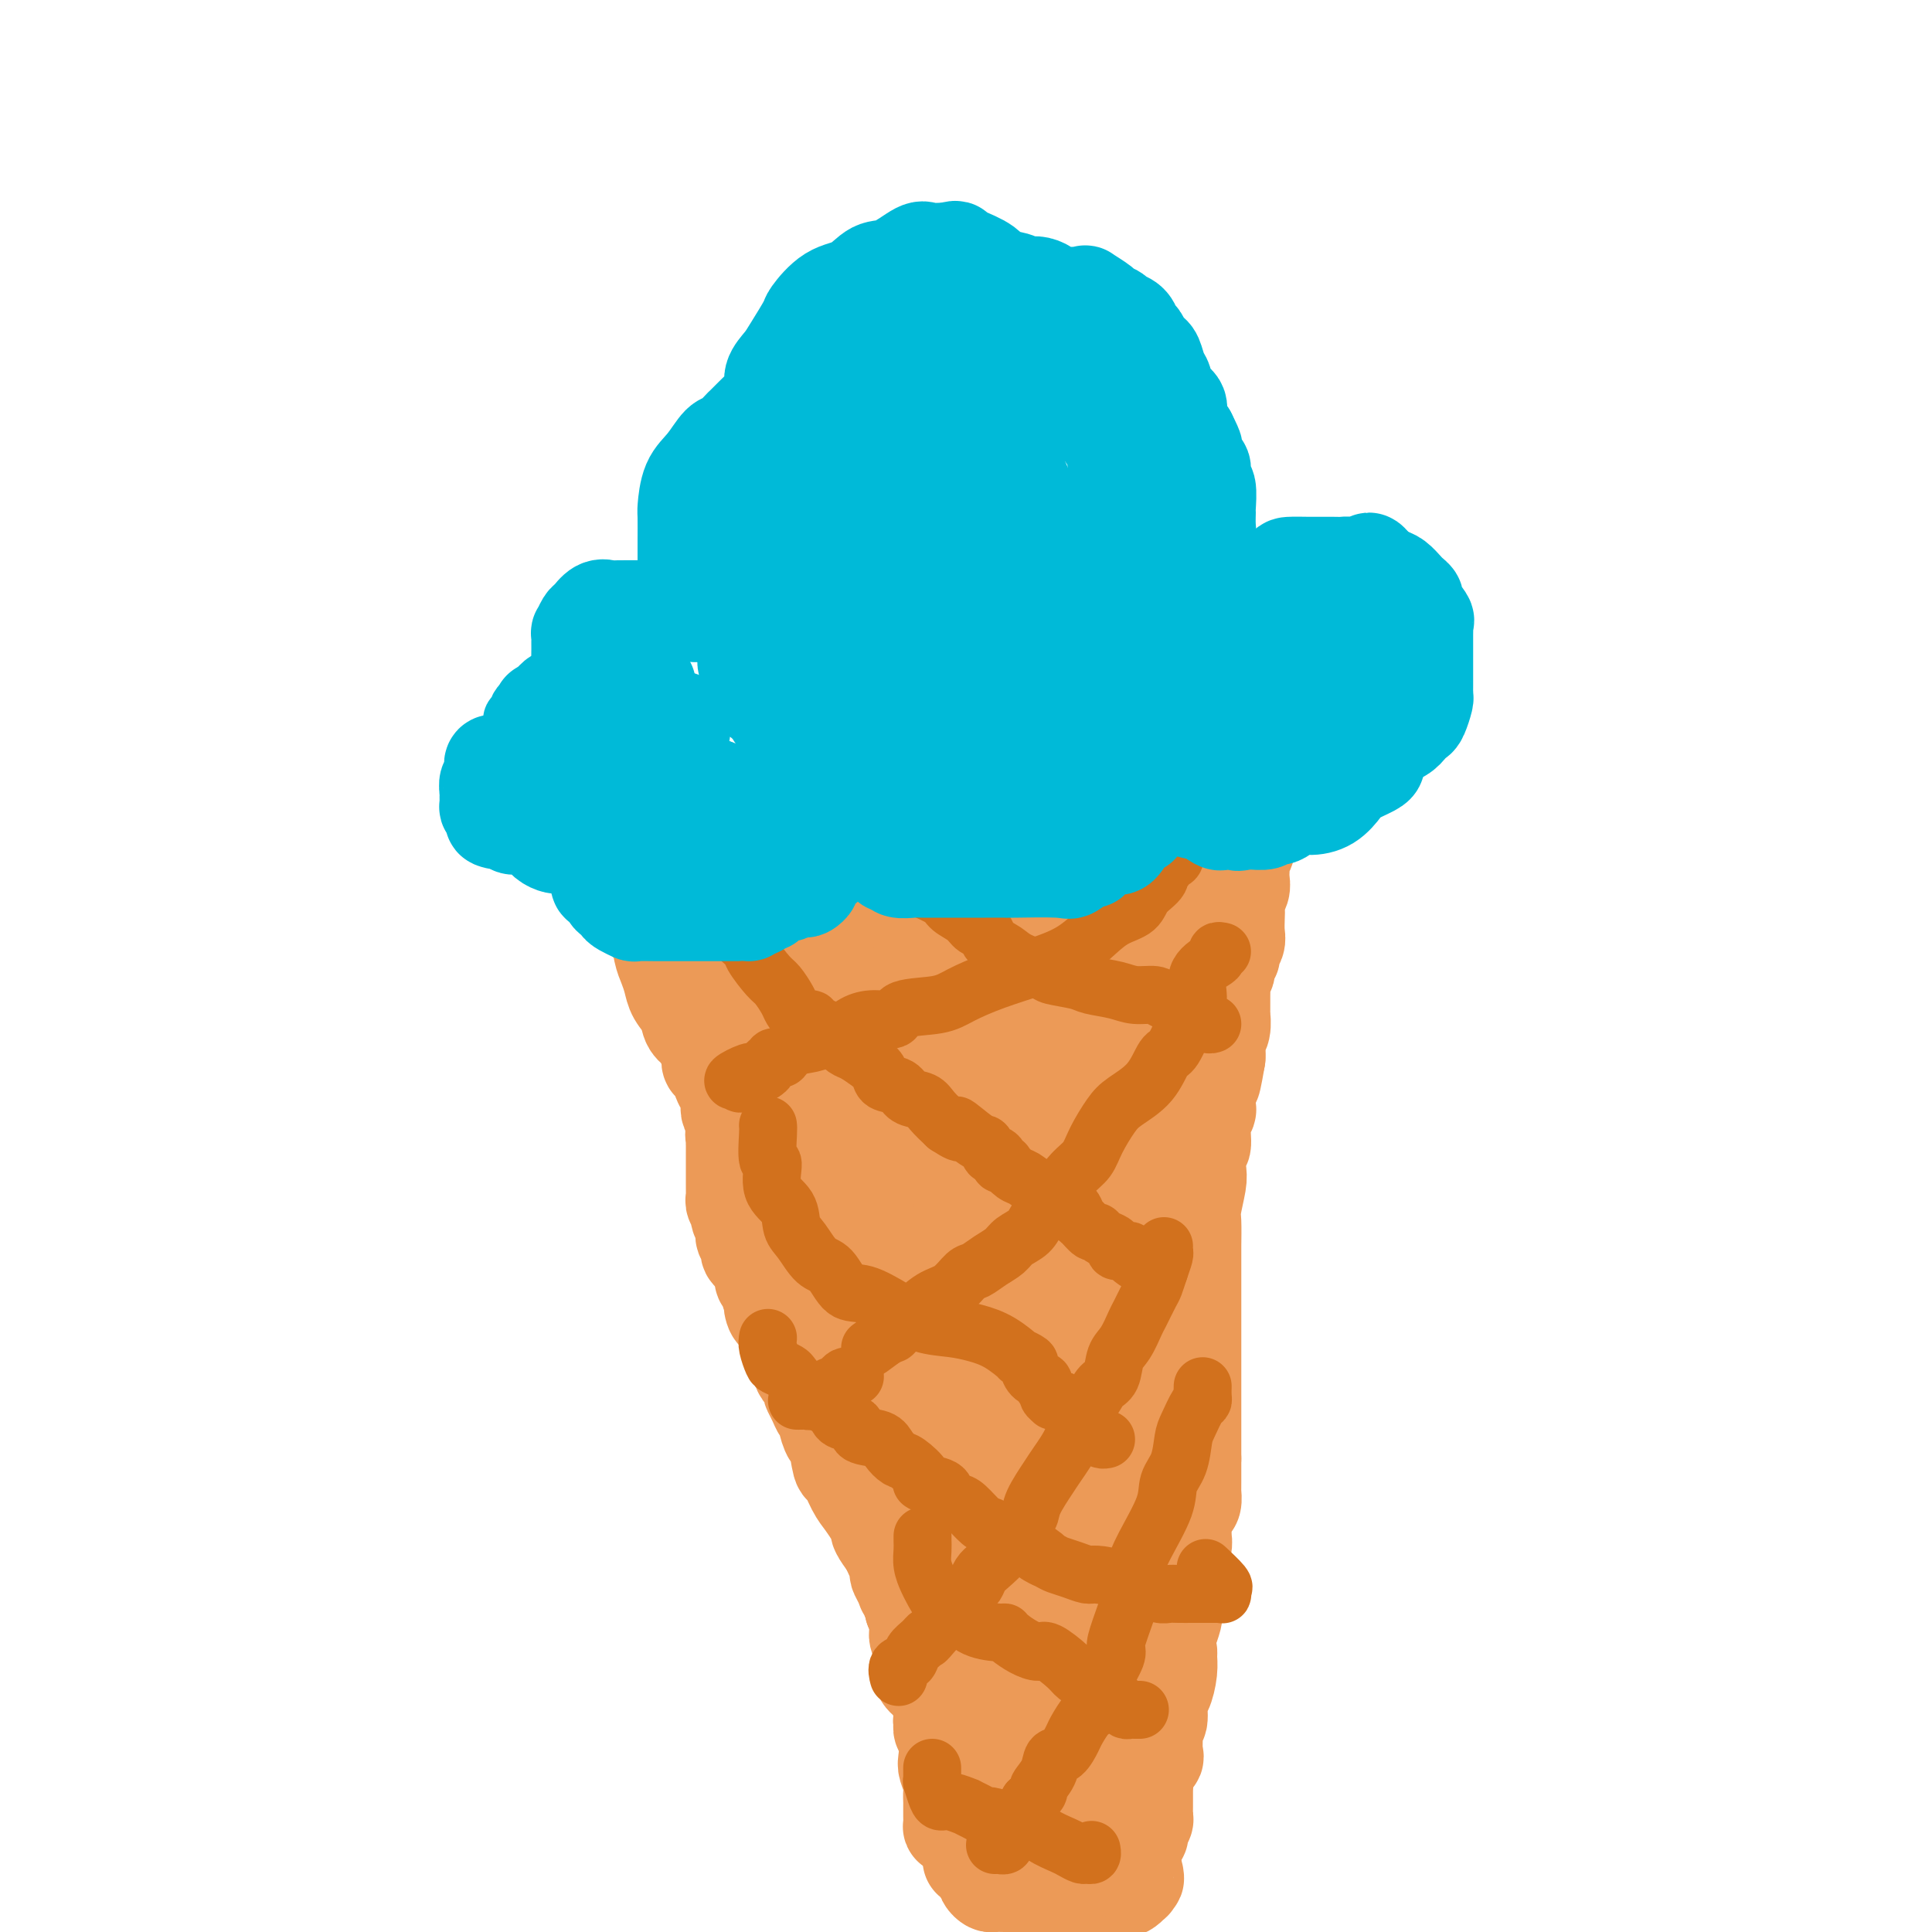 <svg viewBox='0 0 400 400' version='1.1' xmlns='http://www.w3.org/2000/svg' xmlns:xlink='http://www.w3.org/1999/xlink'><g fill='none' stroke='#EC9A57' stroke-width='20' stroke-linecap='round' stroke-linejoin='round'><path d='M151,169c0.333,-0.081 0.667,-0.161 1,0c0.333,0.161 0.667,0.564 1,1c0.333,0.436 0.667,0.905 1,1c0.333,0.095 0.667,-0.186 1,0c0.333,0.186 0.667,0.837 1,1c0.333,0.163 0.667,-0.163 1,0c0.333,0.163 0.667,0.814 1,1c0.333,0.186 0.667,-0.095 1,0c0.333,0.095 0.666,0.565 1,1c0.334,0.435 0.670,0.837 1,1c0.330,0.163 0.653,0.089 1,0c0.347,-0.089 0.716,-0.192 1,0c0.284,0.192 0.482,0.679 1,1c0.518,0.321 1.356,0.477 2,1c0.644,0.523 1.093,1.412 2,2c0.907,0.588 2.274,0.875 3,1c0.726,0.125 0.813,0.089 1,0c0.187,-0.089 0.473,-0.230 1,0c0.527,0.230 1.296,0.831 2,1c0.704,0.169 1.344,-0.095 2,0c0.656,0.095 1.328,0.547 2,1'/><path d='M179,182c4.957,2.238 3.350,1.332 3,1c-0.350,-0.332 0.557,-0.089 1,0c0.443,0.089 0.423,0.024 1,0c0.577,-0.024 1.750,-0.006 2,0c0.250,0.006 -0.422,0.002 0,0c0.422,-0.002 1.939,-0.000 3,0c1.061,0.000 1.666,0.000 2,0c0.334,-0.000 0.397,-0.000 1,0c0.603,0.000 1.746,0.000 3,0c1.254,-0.000 2.618,-0.000 4,0c1.382,0.000 2.781,0.000 4,0c1.219,-0.000 2.259,-0.000 3,0c0.741,0.000 1.182,0.000 2,0c0.818,-0.000 2.012,-0.000 3,0c0.988,0.000 1.770,0.000 2,0c0.230,-0.000 -0.093,-0.000 0,0c0.093,0.000 0.603,0.000 1,0c0.397,-0.000 0.683,-0.000 1,0c0.317,0.000 0.666,0.001 1,0c0.334,-0.001 0.652,-0.003 1,0c0.348,0.003 0.727,0.012 1,0c0.273,-0.012 0.440,-0.046 1,0c0.560,0.046 1.513,0.170 2,0c0.487,-0.170 0.507,-0.634 1,-1c0.493,-0.366 1.459,-0.634 2,-1c0.541,-0.366 0.659,-0.830 1,-1c0.341,-0.170 0.906,-0.046 1,0c0.094,0.046 -0.282,0.012 0,0c0.282,-0.012 1.224,-0.004 2,0c0.776,0.004 1.388,0.002 2,0'/><path d='M230,180c1.664,-0.421 1.325,0.028 1,0c-0.325,-0.028 -0.637,-0.532 0,-1c0.637,-0.468 2.221,-0.899 3,-1c0.779,-0.101 0.753,0.128 1,0c0.247,-0.128 0.766,-0.612 1,-1c0.234,-0.388 0.181,-0.681 1,-1c0.819,-0.319 2.510,-0.662 3,-1c0.490,-0.338 -0.219,-0.669 0,-1c0.219,-0.331 1.367,-0.663 2,-1c0.633,-0.337 0.752,-0.678 1,-1c0.248,-0.322 0.625,-0.625 1,-1c0.375,-0.375 0.748,-0.823 1,-1c0.252,-0.177 0.382,-0.085 1,0c0.618,0.085 1.724,0.162 2,0c0.276,-0.162 -0.279,-0.565 0,-1c0.279,-0.435 1.391,-0.904 2,-1c0.609,-0.096 0.713,0.182 1,0c0.287,-0.182 0.756,-0.822 1,-1c0.244,-0.178 0.264,0.106 1,0c0.736,-0.106 2.187,-0.602 3,-1c0.813,-0.398 0.987,-0.699 1,-1c0.013,-0.301 -0.136,-0.601 0,-1c0.136,-0.399 0.558,-0.896 1,-1c0.442,-0.104 0.906,0.185 1,0c0.094,-0.185 -0.181,-0.843 0,-1c0.181,-0.157 0.818,0.189 1,0c0.182,-0.189 -0.091,-0.911 0,-1c0.091,-0.089 0.545,0.456 1,1'/><path d='M261,162c4.779,-2.449 1.225,0.428 0,2c-1.225,1.572 -0.122,1.838 0,2c0.122,0.162 -0.738,0.218 -1,1c-0.262,0.782 0.074,2.288 0,3c-0.074,0.712 -0.560,0.628 -1,1c-0.440,0.372 -0.836,1.199 -1,2c-0.164,0.801 -0.096,1.576 0,2c0.096,0.424 0.222,0.498 0,1c-0.222,0.502 -0.790,1.433 -1,2c-0.210,0.567 -0.060,0.771 0,1c0.060,0.229 0.030,0.484 0,1c-0.030,0.516 -0.061,1.292 0,2c0.061,0.708 0.212,1.348 0,2c-0.212,0.652 -0.788,1.315 -1,2c-0.212,0.685 -0.061,1.392 0,2c0.061,0.608 0.031,1.119 0,2c-0.031,0.881 -0.065,2.133 0,3c0.065,0.867 0.229,1.349 0,2c-0.229,0.651 -0.850,1.470 -1,2c-0.150,0.530 0.170,0.770 0,1c-0.170,0.230 -0.830,0.448 -1,1c-0.170,0.552 0.151,1.437 0,2c-0.151,0.563 -0.773,0.803 -1,1c-0.227,0.197 -0.060,0.350 0,1c0.060,0.650 0.012,1.798 0,3c-0.012,1.202 0.011,2.457 0,3c-0.011,0.543 -0.055,0.372 0,1c0.055,0.628 0.211,2.055 0,3c-0.211,0.945 -0.788,1.408 -1,2c-0.212,0.592 -0.061,1.312 0,2c0.061,0.688 0.030,1.344 0,2'/><path d='M252,219c-1.558,9.088 -0.952,3.309 -1,2c-0.048,-1.309 -0.749,1.853 -1,3c-0.251,1.147 -0.052,0.280 0,1c0.052,0.720 -0.042,3.026 0,4c0.042,0.974 0.221,0.614 0,1c-0.221,0.386 -0.843,1.518 -1,3c-0.157,1.482 0.150,3.314 0,4c-0.150,0.686 -0.758,0.226 -1,1c-0.242,0.774 -0.117,2.783 0,4c0.117,1.217 0.228,1.641 0,3c-0.228,1.359 -0.793,3.654 -1,5c-0.207,1.346 -0.055,1.744 0,3c0.055,1.256 0.015,3.371 0,5c-0.015,1.629 -0.004,2.772 0,4c0.004,1.228 0.001,2.541 0,4c-0.001,1.459 -0.000,3.062 0,4c0.000,0.938 0.000,1.209 0,2c-0.000,0.791 -0.000,2.102 0,3c0.000,0.898 0.000,1.381 0,2c-0.000,0.619 -0.000,1.372 0,2c0.000,0.628 0.000,1.132 0,2c-0.000,0.868 -0.000,2.102 0,3c0.000,0.898 0.000,1.461 0,2c-0.000,0.539 -0.000,1.055 0,2c0.000,0.945 0.000,2.318 0,3c-0.000,0.682 -0.000,0.672 0,1c0.000,0.328 0.000,0.994 0,2c-0.000,1.006 -0.000,2.352 0,3c0.000,0.648 0.000,0.598 0,1c-0.000,0.402 -0.000,1.258 0,2c0.000,0.742 0.000,1.371 0,2'/><path d='M247,302c0.000,8.239 0.000,2.838 0,1c-0.000,-1.838 -0.000,-0.112 0,1c0.000,1.112 0.001,1.611 0,2c-0.001,0.389 -0.003,0.667 0,1c0.003,0.333 0.011,0.719 0,1c-0.011,0.281 -0.041,0.455 0,1c0.041,0.545 0.155,1.460 0,2c-0.155,0.540 -0.577,0.704 -1,1c-0.423,0.296 -0.845,0.724 -1,1c-0.155,0.276 -0.042,0.401 0,1c0.042,0.599 0.012,1.671 0,2c-0.012,0.329 -0.007,-0.085 0,0c0.007,0.085 0.016,0.670 0,1c-0.016,0.330 -0.057,0.407 0,1c0.057,0.593 0.211,1.703 0,2c-0.211,0.297 -0.789,-0.220 -1,0c-0.211,0.220 -0.057,1.176 0,2c0.057,0.824 0.015,1.516 0,2c-0.015,0.484 -0.003,0.758 0,1c0.003,0.242 -0.003,0.450 0,1c0.003,0.550 0.015,1.443 0,2c-0.015,0.557 -0.056,0.780 0,1c0.056,0.220 0.211,0.437 0,1c-0.211,0.563 -0.788,1.472 -1,2c-0.212,0.528 -0.061,0.674 0,1c0.061,0.326 0.030,0.830 0,1c-0.030,0.170 -0.060,0.004 0,0c0.060,-0.004 0.208,0.153 0,1c-0.208,0.847 -0.774,2.385 -1,3c-0.226,0.615 -0.113,0.308 0,0'/><path d='M242,338c-0.939,5.900 -0.788,2.649 -1,2c-0.212,-0.649 -0.789,1.304 -1,2c-0.211,0.696 -0.055,0.133 0,0c0.055,-0.133 0.011,0.162 0,1c-0.011,0.838 0.012,2.217 0,3c-0.012,0.783 -0.060,0.969 0,1c0.060,0.031 0.226,-0.094 0,0c-0.226,0.094 -0.844,0.405 -1,1c-0.156,0.595 0.151,1.473 0,2c-0.151,0.527 -0.761,0.703 -1,1c-0.239,0.297 -0.106,0.717 0,1c0.106,0.283 0.186,0.430 0,1c-0.186,0.570 -0.638,1.562 -1,2c-0.362,0.438 -0.633,0.320 -1,1c-0.367,0.680 -0.828,2.157 -1,3c-0.172,0.843 -0.053,1.052 0,1c0.053,-0.052 0.040,-0.366 0,0c-0.040,0.366 -0.106,1.412 0,2c0.106,0.588 0.383,0.717 0,2c-0.383,1.283 -1.426,3.719 -2,5c-0.574,1.281 -0.680,1.407 -1,2c-0.320,0.593 -0.855,1.652 -1,3c-0.145,1.348 0.098,2.986 0,4c-0.098,1.014 -0.537,1.404 -1,2c-0.463,0.596 -0.949,1.397 -1,2c-0.051,0.603 0.332,1.009 0,1c-0.332,-0.009 -1.381,-0.431 -2,-1c-0.619,-0.569 -0.810,-1.284 -1,-2'/><path d='M226,380c-0.500,-0.333 -0.250,-0.167 0,0'/><path d='M149,179c0.090,-0.423 0.180,-0.846 0,-1c-0.180,-0.154 -0.629,-0.041 -1,0c-0.371,0.041 -0.664,0.008 -1,0c-0.336,-0.008 -0.717,0.009 -1,0c-0.283,-0.009 -0.470,-0.045 -1,0c-0.530,0.045 -1.403,0.170 -2,0c-0.597,-0.170 -0.919,-0.634 -1,-1c-0.081,-0.366 0.079,-0.633 0,-1c-0.079,-0.367 -0.399,-0.833 -1,-1c-0.601,-0.167 -1.485,-0.035 -2,0c-0.515,0.035 -0.663,-0.028 -1,0c-0.337,0.028 -0.864,0.147 -1,0c-0.136,-0.147 0.117,-0.560 0,-1c-0.117,-0.440 -0.606,-0.906 -1,-1c-0.394,-0.094 -0.694,0.185 -1,0c-0.306,-0.185 -0.618,-0.833 -1,-1c-0.382,-0.167 -0.834,0.147 -1,0c-0.166,-0.147 -0.048,-0.756 0,-1c0.048,-0.244 0.024,-0.122 0,0'/><path d='M133,171c-2.702,-1.290 -1.456,-0.517 -1,0c0.456,0.517 0.121,0.776 0,1c-0.121,0.224 -0.029,0.413 0,1c0.029,0.587 -0.006,1.574 0,2c0.006,0.426 0.054,0.293 0,1c-0.054,0.707 -0.211,2.256 0,3c0.211,0.744 0.791,0.683 1,1c0.209,0.317 0.049,1.014 0,2c-0.049,0.986 0.014,2.263 0,3c-0.014,0.737 -0.106,0.935 0,2c0.106,1.065 0.410,2.998 1,4c0.590,1.002 1.466,1.072 2,2c0.534,0.928 0.724,2.712 1,4c0.276,1.288 0.636,2.078 1,3c0.364,0.922 0.731,1.976 1,3c0.269,1.024 0.440,2.019 1,3c0.560,0.981 1.510,1.948 2,3c0.490,1.052 0.520,2.190 1,3c0.480,0.810 1.408,1.293 2,2c0.592,0.707 0.846,1.637 1,2c0.154,0.363 0.207,0.157 1,1c0.793,0.843 2.326,2.734 3,4c0.674,1.266 0.488,1.907 1,3c0.512,1.093 1.720,2.636 2,3c0.280,0.364 -0.370,-0.452 0,1c0.370,1.452 1.759,5.173 2,7c0.241,1.827 -0.666,1.761 0,3c0.666,1.239 2.905,3.783 4,6c1.095,2.217 1.048,4.109 1,6'/><path d='M160,250c1.899,4.438 3.147,4.034 4,5c0.853,0.966 1.312,3.301 2,5c0.688,1.699 1.604,2.760 2,4c0.396,1.240 0.272,2.659 1,4c0.728,1.341 2.308,2.605 3,4c0.692,1.395 0.495,2.922 1,4c0.505,1.078 1.711,1.706 2,2c0.289,0.294 -0.340,0.253 0,1c0.340,0.747 1.649,2.283 2,3c0.351,0.717 -0.257,0.614 0,1c0.257,0.386 1.379,1.261 2,2c0.621,0.739 0.743,1.341 1,2c0.257,0.659 0.651,1.376 1,2c0.349,0.624 0.653,1.154 1,2c0.347,0.846 0.736,2.009 1,3c0.264,0.991 0.403,1.809 1,3c0.597,1.191 1.651,2.755 2,4c0.349,1.245 -0.009,2.171 0,3c0.009,0.829 0.383,1.562 1,3c0.617,1.438 1.476,3.583 2,5c0.524,1.417 0.713,2.108 1,3c0.287,0.892 0.673,1.985 1,3c0.327,1.015 0.594,1.950 1,3c0.406,1.050 0.949,2.214 1,3c0.051,0.786 -0.391,1.193 0,2c0.391,0.807 1.614,2.014 2,3c0.386,0.986 -0.065,1.750 0,3c0.065,1.250 0.646,2.984 1,4c0.354,1.016 0.480,1.312 1,2c0.520,0.688 1.434,1.768 2,3c0.566,1.232 0.783,2.616 1,4'/><path d='M200,345c3.350,8.935 2.225,3.273 2,2c-0.225,-1.273 0.450,1.844 1,3c0.550,1.156 0.975,0.353 1,1c0.025,0.647 -0.348,2.745 0,4c0.348,1.255 1.418,1.669 2,2c0.582,0.331 0.676,0.581 1,1c0.324,0.419 0.878,1.008 1,2c0.122,0.992 -0.189,2.388 0,3c0.189,0.612 0.878,0.442 1,1c0.122,0.558 -0.322,1.845 0,3c0.322,1.155 1.411,2.179 2,3c0.589,0.821 0.679,1.441 1,2c0.321,0.559 0.873,1.057 1,2c0.127,0.943 -0.173,2.330 0,3c0.173,0.670 0.817,0.623 1,1c0.183,0.377 -0.096,1.179 0,2c0.096,0.821 0.566,1.660 1,2c0.434,0.340 0.834,0.182 1,0c0.166,-0.182 0.100,-0.389 0,0c-0.100,0.389 -0.234,1.372 0,2c0.234,0.628 0.836,0.900 1,1c0.164,0.100 -0.111,0.027 0,0c0.111,-0.027 0.608,-0.007 1,0c0.392,0.007 0.680,0.002 1,0c0.320,-0.002 0.673,-0.001 1,0c0.327,0.001 0.626,0.000 1,0c0.374,-0.000 0.821,-0.000 1,0c0.179,0.000 0.089,0.000 0,0'/><path d='M222,385c0.771,-0.184 0.199,-0.643 0,-1c-0.199,-0.357 -0.025,-0.611 0,-1c0.025,-0.389 -0.098,-0.914 0,-1c0.098,-0.086 0.419,0.268 1,0c0.581,-0.268 1.424,-1.157 2,-2c0.576,-0.843 0.886,-1.639 1,-2c0.114,-0.361 0.034,-0.288 0,-1c-0.034,-0.712 -0.020,-2.210 0,-3c0.020,-0.790 0.048,-0.873 0,-1c-0.048,-0.127 -0.172,-0.298 0,-1c0.172,-0.702 0.638,-1.936 1,-3c0.362,-1.064 0.618,-1.959 1,-3c0.382,-1.041 0.891,-2.228 1,-3c0.109,-0.772 -0.181,-1.127 0,-2c0.181,-0.873 0.833,-2.263 1,-3c0.167,-0.737 -0.151,-0.822 0,-2c0.151,-1.178 0.773,-3.448 1,-5c0.227,-1.552 0.061,-2.385 0,-3c-0.061,-0.615 -0.016,-1.011 0,-2c0.016,-0.989 0.004,-2.569 0,-4c-0.004,-1.431 -0.001,-2.713 0,-4c0.001,-1.287 0.000,-2.580 0,-3c-0.000,-0.420 -0.000,0.033 0,-1c0.000,-1.033 0.000,-3.554 0,-5c-0.000,-1.446 -0.000,-1.819 0,-2c0.000,-0.181 0.000,-0.171 0,-2c-0.000,-1.829 -0.000,-5.498 0,-7c0.000,-1.502 0.000,-0.835 0,-2c-0.000,-1.165 -0.000,-4.160 0,-6c0.000,-1.840 0.000,-2.526 0,-4c-0.000,-1.474 -0.000,-3.737 0,-6'/><path d='M231,300c-0.064,-8.517 -0.224,-4.308 0,-4c0.224,0.308 0.830,-3.283 1,-6c0.170,-2.717 -0.098,-4.559 0,-6c0.098,-1.441 0.562,-2.481 1,-4c0.438,-1.519 0.848,-3.515 1,-5c0.152,-1.485 0.044,-2.457 0,-4c-0.044,-1.543 -0.026,-3.657 0,-5c0.026,-1.343 0.060,-1.915 0,-4c-0.060,-2.085 -0.212,-5.683 0,-8c0.212,-2.317 0.789,-3.354 1,-5c0.211,-1.646 0.056,-3.902 0,-6c-0.056,-2.098 -0.015,-4.039 0,-6c0.015,-1.961 0.003,-3.944 0,-6c-0.003,-2.056 0.003,-4.186 0,-6c-0.003,-1.814 -0.015,-3.311 0,-5c0.015,-1.689 0.057,-3.569 0,-5c-0.057,-1.431 -0.212,-2.411 0,-3c0.212,-0.589 0.792,-0.786 1,-1c0.208,-0.214 0.044,-0.446 0,-1c-0.044,-0.554 0.031,-1.429 0,-2c-0.031,-0.571 -0.167,-0.838 0,-1c0.167,-0.162 0.636,-0.220 1,-1c0.364,-0.780 0.623,-2.282 1,-3c0.377,-0.718 0.871,-0.650 1,-1c0.129,-0.350 -0.106,-1.116 0,-2c0.106,-0.884 0.553,-1.886 1,-3c0.447,-1.114 0.893,-2.340 1,-3c0.107,-0.660 -0.125,-0.755 0,-1c0.125,-0.245 0.607,-0.642 1,-1c0.393,-0.358 0.696,-0.679 1,-1'/><path d='M243,191c1.202,-3.400 0.206,-1.401 0,-1c-0.206,0.401 0.376,-0.796 0,-1c-0.376,-0.204 -1.710,0.586 -3,1c-1.290,0.414 -2.536,0.451 -4,1c-1.464,0.549 -3.146,1.611 -5,2c-1.854,0.389 -3.879,0.104 -5,0c-1.121,-0.104 -1.339,-0.028 -2,0c-0.661,0.028 -1.765,0.007 -3,0c-1.235,-0.007 -2.599,-0.001 -4,0c-1.401,0.001 -2.838,-0.004 -4,0c-1.162,0.004 -2.050,0.015 -3,0c-0.950,-0.015 -1.964,-0.057 -3,0c-1.036,0.057 -2.094,0.211 -3,0c-0.906,-0.211 -1.658,-0.789 -3,-1c-1.342,-0.211 -3.273,-0.057 -4,0c-0.727,0.057 -0.248,0.015 -2,0c-1.752,-0.015 -5.733,-0.004 -8,0c-2.267,0.004 -2.820,0.001 -4,0c-1.180,-0.001 -2.986,-0.000 -4,0c-1.014,0.000 -1.234,0.000 -2,0c-0.766,-0.000 -2.076,-0.000 -3,0c-0.924,0.000 -1.462,0.000 -2,0'/><path d='M172,192c-11.391,0.155 -4.370,0.041 -2,0c2.370,-0.041 0.087,-0.011 -1,0c-1.087,0.011 -0.978,0.003 -1,0c-0.022,-0.003 -0.175,0.000 -1,0c-0.825,-0.000 -2.321,-0.003 -3,0c-0.679,0.003 -0.539,0.013 -1,0c-0.461,-0.013 -1.521,-0.050 -2,0c-0.479,0.050 -0.375,0.187 -1,0c-0.625,-0.187 -1.977,-0.697 -3,-1c-1.023,-0.303 -1.717,-0.400 -3,-1c-1.283,-0.600 -3.156,-1.702 -4,-2c-0.844,-0.298 -0.658,0.208 -1,0c-0.342,-0.208 -1.213,-1.129 -2,-2c-0.787,-0.871 -1.489,-1.691 -2,-2c-0.511,-0.309 -0.831,-0.107 -1,0c-0.169,0.107 -0.186,0.117 0,0c0.186,-0.117 0.575,-0.363 1,0c0.425,0.363 0.887,1.335 1,2c0.113,0.665 -0.121,1.022 0,1c0.121,-0.022 0.599,-0.422 1,0c0.401,0.422 0.726,1.666 1,2c0.274,0.334 0.496,-0.240 1,0c0.504,0.240 1.290,1.295 2,2c0.710,0.705 1.346,1.058 2,2c0.654,0.942 1.327,2.471 2,4'/><path d='M155,197c2.114,2.972 2.399,3.902 3,5c0.601,1.098 1.518,2.364 2,4c0.482,1.636 0.528,3.644 1,5c0.472,1.356 1.369,2.062 2,3c0.631,0.938 0.996,2.108 1,3c0.004,0.892 -0.354,1.504 0,3c0.354,1.496 1.419,3.874 2,6c0.581,2.126 0.678,3.999 1,5c0.322,1.001 0.870,1.132 1,2c0.130,0.868 -0.157,2.475 0,4c0.157,1.525 0.760,2.968 1,4c0.240,1.032 0.118,1.654 1,4c0.882,2.346 2.767,6.415 4,9c1.233,2.585 1.814,3.687 3,6c1.186,2.313 2.976,5.838 4,8c1.024,2.162 1.280,2.963 2,4c0.720,1.037 1.902,2.312 3,4c1.098,1.688 2.112,3.790 3,5c0.888,1.210 1.651,1.526 2,2c0.349,0.474 0.285,1.104 1,2c0.715,0.896 2.209,2.058 3,3c0.791,0.942 0.880,1.666 1,2c0.120,0.334 0.270,0.279 1,1c0.730,0.721 2.038,2.217 3,3c0.962,0.783 1.577,0.851 2,1c0.423,0.149 0.652,0.377 1,1c0.348,0.623 0.814,1.639 1,2c0.186,0.361 0.091,0.066 0,1c-0.091,0.934 -0.178,3.098 0,4c0.178,0.902 0.622,0.544 1,1c0.378,0.456 0.689,1.728 1,3'/><path d='M206,307c0.625,2.444 0.688,3.052 1,4c0.312,0.948 0.871,2.234 1,3c0.129,0.766 -0.174,1.011 0,2c0.174,0.989 0.825,2.722 1,4c0.175,1.278 -0.125,2.100 0,3c0.125,0.900 0.675,1.876 1,3c0.325,1.124 0.426,2.394 1,3c0.574,0.606 1.621,0.547 2,1c0.379,0.453 0.092,1.417 0,2c-0.092,0.583 0.013,0.786 0,1c-0.013,0.214 -0.143,0.441 0,1c0.143,0.559 0.559,1.450 1,2c0.441,0.550 0.907,0.758 1,1c0.093,0.242 -0.185,0.517 0,1c0.185,0.483 0.834,1.175 1,2c0.166,0.825 -0.152,1.783 0,2c0.152,0.217 0.773,-0.308 1,0c0.227,0.308 0.061,1.447 0,2c-0.061,0.553 -0.016,0.519 0,1c0.016,0.481 0.004,1.476 0,2c-0.004,0.524 -0.001,0.578 0,1c0.001,0.422 0.000,1.212 0,2c-0.000,0.788 -0.000,1.573 0,2c0.000,0.427 0.000,0.496 0,1c-0.000,0.504 -0.000,1.445 0,2c0.000,0.555 0.000,0.726 0,1c-0.000,0.274 -0.000,0.651 0,1c0.000,0.349 0.000,0.671 0,1c-0.000,0.329 -0.000,0.664 0,1'/><path d='M217,359c0.117,1.837 0.410,-1.069 1,-3c0.590,-1.931 1.478,-2.887 2,-4c0.522,-1.113 0.677,-2.383 1,-4c0.323,-1.617 0.815,-3.583 1,-5c0.185,-1.417 0.064,-2.287 0,-4c-0.064,-1.713 -0.070,-4.268 0,-6c0.070,-1.732 0.215,-2.641 0,-4c-0.215,-1.359 -0.790,-3.169 -1,-4c-0.210,-0.831 -0.057,-0.683 0,-1c0.057,-0.317 0.016,-1.099 0,-2c-0.016,-0.901 -0.009,-1.922 0,-3c0.009,-1.078 0.019,-2.212 0,-3c-0.019,-0.788 -0.065,-1.231 0,-2c0.065,-0.769 0.243,-1.865 0,-3c-0.243,-1.135 -0.907,-2.310 -1,-3c-0.093,-0.690 0.383,-0.894 0,-2c-0.383,-1.106 -1.626,-3.115 -2,-4c-0.374,-0.885 0.120,-0.647 0,-1c-0.120,-0.353 -0.855,-1.298 -1,-3c-0.145,-1.702 0.301,-4.161 0,-6c-0.301,-1.839 -1.349,-3.058 -2,-4c-0.651,-0.942 -0.907,-1.608 -1,-3c-0.093,-1.392 -0.025,-3.510 0,-5c0.025,-1.490 0.007,-2.350 0,-4c-0.007,-1.650 -0.002,-4.088 0,-6c0.002,-1.912 0.000,-3.296 0,-5c-0.000,-1.704 -0.000,-3.728 0,-5c0.000,-1.272 0.000,-1.792 0,-3c-0.000,-1.208 -0.000,-3.104 0,-5'/><path d='M214,252c-0.005,-5.643 -0.016,-3.251 0,-3c0.016,0.251 0.061,-1.638 0,-3c-0.061,-1.362 -0.228,-2.195 0,-3c0.228,-0.805 0.849,-1.581 1,-2c0.151,-0.419 -0.170,-0.483 0,-1c0.170,-0.517 0.830,-1.489 1,-2c0.170,-0.511 -0.151,-0.561 0,-1c0.151,-0.439 0.774,-1.265 1,-2c0.226,-0.735 0.055,-1.378 0,-2c-0.055,-0.622 0.008,-1.224 0,-2c-0.008,-0.776 -0.085,-1.727 0,-3c0.085,-1.273 0.334,-2.869 1,-4c0.666,-1.131 1.751,-1.796 2,-2c0.249,-0.204 -0.336,0.055 0,-1c0.336,-1.055 1.592,-3.423 2,-5c0.408,-1.577 -0.034,-2.361 0,-3c0.034,-0.639 0.544,-1.131 1,-2c0.456,-0.869 0.857,-2.113 1,-3c0.143,-0.887 0.028,-1.416 0,-2c-0.028,-0.584 0.030,-1.224 0,-2c-0.030,-0.776 -0.148,-1.688 0,-2c0.148,-0.312 0.561,-0.024 1,0c0.439,0.024 0.902,-0.217 1,0c0.098,0.217 -0.170,0.893 0,2c0.170,1.107 0.776,2.644 1,4c0.224,1.356 0.064,2.530 0,4c-0.064,1.470 -0.032,3.235 0,5'/><path d='M227,217c0.155,3.155 0.042,3.544 0,5c-0.042,1.456 -0.012,3.979 0,6c0.012,2.021 0.005,3.540 0,5c-0.005,1.460 -0.008,2.862 0,4c0.008,1.138 0.029,2.012 0,3c-0.029,0.988 -0.106,2.091 0,3c0.106,0.909 0.396,1.624 0,3c-0.396,1.376 -1.479,3.413 -2,5c-0.521,1.587 -0.479,2.725 -1,4c-0.521,1.275 -1.606,2.687 -2,4c-0.394,1.313 -0.098,2.526 0,3c0.098,0.474 -0.002,0.209 0,1c0.002,0.791 0.107,2.638 0,3c-0.107,0.362 -0.425,-0.761 -1,-4c-0.575,-3.239 -1.408,-8.594 -2,-12c-0.592,-3.406 -0.943,-4.862 -1,-6c-0.057,-1.138 0.181,-1.958 0,-3c-0.181,-1.042 -0.780,-2.308 -1,-3c-0.220,-0.692 -0.059,-0.811 0,-1c0.059,-0.189 0.017,-0.448 0,-1c-0.017,-0.552 -0.007,-1.398 0,-2c0.007,-0.602 0.013,-0.960 0,-1c-0.013,-0.040 -0.045,0.237 0,0c0.045,-0.237 0.166,-0.987 0,-2c-0.166,-1.013 -0.619,-2.289 -1,-3c-0.381,-0.711 -0.691,-0.855 -1,-1'/><path d='M215,227c-1.300,-7.041 -1.048,-5.142 -1,-5c0.048,0.142 -0.106,-1.471 -1,-3c-0.894,-1.529 -2.526,-2.975 -3,-4c-0.474,-1.025 0.210,-1.631 0,-3c-0.210,-1.369 -1.313,-3.501 -2,-5c-0.687,-1.499 -0.957,-2.364 -1,-3c-0.043,-0.636 0.141,-1.043 0,-2c-0.141,-0.957 -0.606,-2.464 -1,-3c-0.394,-0.536 -0.718,-0.102 -1,0c-0.282,0.102 -0.521,-0.129 -1,0c-0.479,0.129 -1.198,0.617 -2,1c-0.802,0.383 -1.689,0.662 -2,1c-0.311,0.338 -0.048,0.735 -1,1c-0.952,0.265 -3.119,0.397 -4,1c-0.881,0.603 -0.475,1.678 -1,2c-0.525,0.322 -1.979,-0.110 -3,0c-1.021,0.110 -1.608,0.762 -2,1c-0.392,0.238 -0.590,0.064 -1,0c-0.410,-0.064 -1.031,-0.017 -2,0c-0.969,0.017 -2.287,0.005 -3,0c-0.713,-0.005 -0.820,-0.001 -1,0c-0.180,0.001 -0.433,0.000 -1,0c-0.567,-0.000 -1.448,-0.000 -2,0c-0.552,0.000 -0.776,0.000 -1,0'/><path d='M178,206c-4.314,1.074 -1.100,0.258 0,0c1.100,-0.258 0.085,0.043 0,1c-0.085,0.957 0.761,2.570 1,4c0.239,1.430 -0.129,2.678 0,4c0.129,1.322 0.756,2.717 1,4c0.244,1.283 0.104,2.454 0,4c-0.104,1.546 -0.173,3.469 0,5c0.173,1.531 0.588,2.671 1,4c0.412,1.329 0.821,2.846 1,4c0.179,1.154 0.129,1.946 0,3c-0.129,1.054 -0.335,2.369 0,4c0.335,1.631 1.212,3.578 2,6c0.788,2.422 1.489,5.320 2,7c0.511,1.680 0.833,2.141 1,3c0.167,0.859 0.180,2.117 1,3c0.820,0.883 2.446,1.393 3,2c0.554,0.607 0.035,1.313 0,2c-0.035,0.687 0.414,1.355 1,2c0.586,0.645 1.310,1.268 2,2c0.690,0.732 1.347,1.573 2,2c0.653,0.427 1.302,0.440 2,1c0.698,0.560 1.445,1.667 2,2c0.555,0.333 0.920,-0.107 1,0c0.080,0.107 -0.123,0.761 0,1c0.123,0.239 0.572,0.064 1,0c0.428,-0.064 0.837,-0.018 1,0c0.163,0.018 0.082,0.009 0,0'/><path d='M203,276c2.272,2.008 0.451,0.029 0,-2c-0.451,-2.029 0.467,-4.109 0,-6c-0.467,-1.891 -2.320,-3.592 -3,-6c-0.680,-2.408 -0.186,-5.523 0,-7c0.186,-1.477 0.064,-1.318 0,-2c-0.064,-0.682 -0.070,-2.206 0,-3c0.070,-0.794 0.215,-0.859 0,-1c-0.215,-0.141 -0.789,-0.357 -1,-1c-0.211,-0.643 -0.060,-1.711 0,-2c0.060,-0.289 0.030,0.203 0,0c-0.030,-0.203 -0.061,-1.102 0,-2c0.061,-0.898 0.212,-1.796 0,-3c-0.212,-1.204 -0.789,-2.713 -1,-4c-0.211,-1.287 -0.057,-2.353 0,-4c0.057,-1.647 0.015,-3.876 0,-5c-0.015,-1.124 -0.004,-1.142 0,-2c0.004,-0.858 0.001,-2.556 0,-4c-0.001,-1.444 -0.000,-2.635 0,-3c0.000,-0.365 0.000,0.094 0,0c-0.000,-0.094 -0.000,-0.741 0,-1c0.000,-0.259 0.000,-0.129 0,0'/><path d='M145,209c-0.544,-0.231 -1.088,-0.461 -1,0c0.088,0.461 0.808,1.615 1,2c0.192,0.385 -0.146,0.001 0,0c0.146,-0.001 0.775,0.381 1,1c0.225,0.619 0.046,1.475 0,2c-0.046,0.525 0.040,0.718 0,1c-0.040,0.282 -0.208,0.653 0,1c0.208,0.347 0.791,0.670 1,1c0.209,0.330 0.045,0.668 0,1c-0.045,0.332 0.029,0.657 0,1c-0.029,0.343 -0.162,0.704 0,1c0.162,0.296 0.618,0.526 1,1c0.382,0.474 0.691,1.191 1,2c0.309,0.809 0.619,1.708 1,2c0.381,0.292 0.833,-0.025 1,0c0.167,0.025 0.048,0.391 0,1c-0.048,0.609 -0.027,1.459 0,2c0.027,0.541 0.060,0.771 0,1c-0.060,0.229 -0.212,0.456 0,1c0.212,0.544 0.789,1.403 1,2c0.211,0.597 0.057,0.930 0,1c-0.057,0.070 -0.016,-0.123 0,0c0.016,0.123 0.008,0.561 0,1'/><path d='M152,234c1.083,4.052 0.290,1.681 0,1c-0.290,-0.681 -0.078,0.327 0,1c0.078,0.673 0.021,1.010 0,1c-0.021,-0.010 -0.006,-0.368 0,0c0.006,0.368 0.001,1.460 0,2c-0.001,0.540 -0.000,0.526 0,1c0.000,0.474 0.000,1.436 0,2c-0.000,0.564 -0.000,0.728 0,1c0.000,0.272 0.000,0.650 0,1c-0.000,0.350 -0.001,0.671 0,1c0.001,0.329 0.004,0.667 0,1c-0.004,0.333 -0.015,0.662 0,1c0.015,0.338 0.055,0.685 0,1c-0.055,0.315 -0.207,0.598 0,1c0.207,0.402 0.772,0.924 1,1c0.228,0.076 0.118,-0.293 0,0c-0.118,0.293 -0.243,1.248 0,2c0.243,0.752 0.853,1.300 1,2c0.147,0.700 -0.168,1.553 0,2c0.168,0.447 0.819,0.488 1,1c0.181,0.512 -0.109,1.495 0,2c0.109,0.505 0.618,0.530 1,1c0.382,0.470 0.637,1.383 1,2c0.363,0.617 0.833,0.939 1,1c0.167,0.061 0.030,-0.139 0,0c-0.030,0.139 0.048,0.615 0,1c-0.048,0.385 -0.223,0.678 0,1c0.223,0.322 0.843,0.674 1,1c0.157,0.326 -0.150,0.626 0,1c0.150,0.374 0.757,0.821 1,1c0.243,0.179 0.121,0.089 0,0'/><path d='M160,268c1.251,3.063 0.377,1.220 0,1c-0.377,-0.220 -0.258,1.184 0,2c0.258,0.816 0.657,1.045 1,1c0.343,-0.045 0.632,-0.362 1,0c0.368,0.362 0.816,1.404 1,2c0.184,0.596 0.105,0.745 0,1c-0.105,0.255 -0.234,0.616 0,1c0.234,0.384 0.831,0.789 1,1c0.169,0.211 -0.091,0.226 0,1c0.091,0.774 0.532,2.305 1,3c0.468,0.695 0.962,0.553 1,1c0.038,0.447 -0.379,1.485 0,2c0.379,0.515 1.554,0.509 2,1c0.446,0.491 0.162,1.480 0,2c-0.162,0.520 -0.202,0.571 0,1c0.202,0.429 0.646,1.237 1,2c0.354,0.763 0.620,1.481 1,2c0.380,0.519 0.876,0.837 1,1c0.124,0.163 -0.122,0.170 0,1c0.122,0.830 0.613,2.484 1,3c0.387,0.516 0.670,-0.105 1,1c0.330,1.105 0.708,3.938 1,5c0.292,1.062 0.499,0.355 1,1c0.501,0.645 1.296,2.644 2,4c0.704,1.356 1.319,2.071 2,3c0.681,0.929 1.430,2.074 2,3c0.570,0.926 0.961,1.634 1,2c0.039,0.366 -0.275,0.390 0,1c0.275,0.610 1.137,1.805 2,3'/><path d='M184,320c3.880,8.467 1.579,3.634 1,2c-0.579,-1.634 0.565,-0.068 1,1c0.435,1.068 0.163,1.637 0,2c-0.163,0.363 -0.216,0.521 0,1c0.216,0.479 0.703,1.278 1,2c0.297,0.722 0.405,1.366 1,2c0.595,0.634 1.678,1.258 2,2c0.322,0.742 -0.117,1.603 0,2c0.117,0.397 0.792,0.330 1,1c0.208,0.670 -0.049,2.076 0,3c0.049,0.924 0.404,1.364 1,2c0.596,0.636 1.433,1.467 2,2c0.567,0.533 0.863,0.767 1,1c0.137,0.233 0.114,0.465 0,1c-0.114,0.535 -0.319,1.374 0,2c0.319,0.626 1.161,1.040 2,2c0.839,0.960 1.674,2.467 2,3c0.326,0.533 0.143,0.092 0,0c-0.143,-0.092 -0.244,0.164 0,1c0.244,0.836 0.835,2.251 1,3c0.165,0.749 -0.095,0.831 0,1c0.095,0.169 0.546,0.425 1,1c0.454,0.575 0.910,1.467 1,2c0.090,0.533 -0.187,0.705 0,1c0.187,0.295 0.837,0.713 1,1c0.163,0.287 -0.163,0.444 0,1c0.163,0.556 0.814,1.511 1,2c0.186,0.489 -0.095,0.513 0,1c0.095,0.487 0.564,1.439 1,2c0.436,0.561 0.839,0.732 1,1c0.161,0.268 0.081,0.634 0,1'/><path d='M206,369c3.581,7.715 1.533,2.501 1,1c-0.533,-1.501 0.448,0.711 1,2c0.552,1.289 0.673,1.656 1,2c0.327,0.344 0.858,0.666 1,1c0.142,0.334 -0.107,0.681 0,1c0.107,0.319 0.569,0.610 1,1c0.431,0.390 0.833,0.879 1,1c0.167,0.121 0.101,-0.126 0,0c-0.101,0.126 -0.238,0.626 0,1c0.238,0.374 0.851,0.622 1,1c0.149,0.378 -0.167,0.886 0,1c0.167,0.114 0.815,-0.167 1,0c0.185,0.167 -0.094,0.784 0,1c0.094,0.216 0.560,0.033 1,0c0.440,-0.033 0.854,0.083 1,0c0.146,-0.083 0.025,-0.367 0,0c-0.025,0.367 0.046,1.383 0,2c-0.046,0.617 -0.208,0.836 0,1c0.208,0.164 0.787,0.275 1,1c0.213,0.725 0.061,2.064 0,3c-0.061,0.936 -0.030,1.468 0,2'/><path d='M217,391c0.381,1.317 0.834,0.111 1,0c0.166,-0.111 0.044,0.874 0,1c-0.044,0.126 -0.012,-0.605 0,-1c0.012,-0.395 0.003,-0.452 0,-1c-0.003,-0.548 -0.001,-1.585 0,-2c0.001,-0.415 0.000,-0.207 0,0'/><path d='M217,391c0.333,0.453 0.667,0.906 1,1c0.333,0.094 0.666,-0.171 1,0c0.334,0.171 0.670,0.778 1,1c0.330,0.222 0.653,0.061 1,0c0.347,-0.061 0.719,-0.020 1,0c0.281,0.020 0.471,0.020 1,0c0.529,-0.020 1.399,-0.058 2,0c0.601,0.058 0.935,0.213 1,0c0.065,-0.213 -0.137,-0.793 0,-1c0.137,-0.207 0.615,-0.041 1,0c0.385,0.041 0.678,-0.041 1,0c0.322,0.041 0.674,0.207 1,0c0.326,-0.207 0.626,-0.786 1,-1c0.374,-0.214 0.821,-0.061 1,0c0.179,0.061 0.089,0.031 0,0'/><path d='M231,391c2.574,-0.237 2.010,-0.830 2,-1c-0.010,-0.170 0.535,0.082 1,0c0.465,-0.082 0.851,-0.498 1,-1c0.149,-0.502 0.060,-1.090 0,-1c-0.060,0.090 -0.090,0.859 0,1c0.090,0.141 0.301,-0.347 0,0c-0.301,0.347 -1.113,1.529 -2,2c-0.887,0.471 -1.849,0.231 -2,0c-0.151,-0.231 0.510,-0.454 0,0c-0.510,0.454 -2.191,1.586 -3,2c-0.809,0.414 -0.745,0.111 -1,0c-0.255,-0.111 -0.828,-0.030 -1,0c-0.172,0.030 0.057,0.008 0,0c-0.057,-0.008 -0.400,-0.002 -1,0c-0.600,0.002 -1.457,0.001 -2,0c-0.543,-0.001 -0.771,-0.000 -1,0'/><path d='M222,393c-2.051,0.452 -1.177,0.082 -1,0c0.177,-0.082 -0.341,0.123 -1,0c-0.659,-0.123 -1.458,-0.573 -2,-1c-0.542,-0.427 -0.827,-0.833 -1,-1c-0.173,-0.167 -0.236,-0.097 -1,0c-0.764,0.097 -2.231,0.222 -3,0c-0.769,-0.222 -0.840,-0.792 -1,-1c-0.160,-0.208 -0.410,-0.055 -1,0c-0.590,0.055 -1.521,0.012 -2,0c-0.479,-0.012 -0.507,0.007 -1,0c-0.493,-0.007 -1.451,-0.040 -2,0c-0.549,0.040 -0.691,0.154 -1,0c-0.309,-0.154 -0.787,-0.577 -1,-1c-0.213,-0.423 -0.160,-0.845 0,-1c0.160,-0.155 0.428,-0.042 1,0c0.572,0.042 1.449,0.012 2,0c0.551,-0.012 0.775,-0.006 1,0'/><path d='M208,388c0.886,0.000 1.101,0.000 2,0c0.899,-0.000 2.483,-0.000 3,0c0.517,0.000 -0.034,0.000 0,0c0.034,-0.000 0.653,-0.000 1,0c0.347,0.000 0.422,0.000 1,0c0.578,-0.000 1.659,-0.000 2,0c0.341,0.000 -0.058,0.000 0,0c0.058,-0.000 0.574,-0.000 1,0c0.426,0.000 0.762,0.000 1,0c0.238,-0.000 0.378,-0.000 1,0c0.622,0.000 1.725,0.000 2,0c0.275,-0.000 -0.277,-0.000 0,0c0.277,0.000 1.384,0.000 2,0c0.616,-0.000 0.743,-0.000 1,0c0.257,0.000 0.646,0.001 1,0c0.354,-0.001 0.672,-0.003 1,0c0.328,0.003 0.665,0.011 1,0c0.335,-0.011 0.667,-0.041 1,0c0.333,0.041 0.667,0.155 1,0c0.333,-0.155 0.667,-0.577 1,-1'/><path d='M231,387c3.515,-0.394 0.801,-0.879 0,-1c-0.801,-0.121 0.311,0.121 1,0c0.689,-0.121 0.955,-0.606 1,-1c0.045,-0.394 -0.133,-0.697 0,-1c0.133,-0.303 0.575,-0.606 1,-1c0.425,-0.394 0.832,-0.879 1,-1c0.168,-0.121 0.098,0.121 0,0c-0.098,-0.121 -0.223,-0.606 0,-1c0.223,-0.394 0.796,-0.697 1,-1c0.204,-0.303 0.041,-0.606 0,-1c-0.041,-0.394 0.042,-0.879 0,-1c-0.042,-0.121 -0.207,0.123 0,0c0.207,-0.123 0.788,-0.611 1,-1c0.212,-0.389 0.057,-0.678 0,-1c-0.057,-0.322 -0.015,-0.677 0,-1c0.015,-0.323 0.004,-0.615 0,-1c-0.004,-0.385 -0.001,-0.863 0,-1c0.001,-0.137 0.000,0.066 0,0c-0.000,-0.066 -0.000,-0.402 0,-1c0.000,-0.598 0.000,-1.456 0,-2c-0.000,-0.544 -0.000,-0.772 0,-1'/><path d='M237,369c0.919,-3.210 0.218,-2.237 0,-2c-0.218,0.237 0.047,-0.264 0,-1c-0.047,-0.736 -0.405,-1.708 0,-2c0.405,-0.292 1.573,0.097 2,0c0.427,-0.097 0.113,-0.678 0,-1c-0.113,-0.322 -0.026,-0.384 0,-1c0.026,-0.616 -0.008,-1.787 0,-2c0.008,-0.213 0.057,0.531 0,0c-0.057,-0.531 -0.222,-2.337 0,-3c0.222,-0.663 0.830,-0.184 1,-1c0.170,-0.816 -0.098,-2.926 0,-4c0.098,-1.074 0.560,-1.111 1,-2c0.440,-0.889 0.857,-2.631 1,-4c0.143,-1.369 0.014,-2.367 0,-3c-0.014,-0.633 0.089,-0.902 0,-1c-0.089,-0.098 -0.370,-0.026 -1,0c-0.630,0.026 -1.609,0.008 -2,0c-0.391,-0.008 -0.196,-0.004 0,0'/><path d='M201,385c0.423,-0.341 0.845,-0.683 1,-1c0.155,-0.317 0.041,-0.610 0,-1c-0.041,-0.390 -0.011,-0.878 0,-1c0.011,-0.122 0.003,0.121 0,0c-0.003,-0.121 -0.001,-0.605 0,-1c0.001,-0.395 0.000,-0.701 0,-1c-0.000,-0.299 -0.000,-0.591 0,-1c0.000,-0.409 0.000,-0.935 0,-1c-0.000,-0.065 0.000,0.333 0,0c-0.000,-0.333 -0.000,-1.395 0,-2c0.000,-0.605 0.000,-0.754 0,-1c-0.000,-0.246 -0.000,-0.591 0,-1c0.000,-0.409 0.001,-0.883 0,-1c-0.001,-0.117 -0.004,0.122 0,0c0.004,-0.122 0.015,-0.605 0,-1c-0.015,-0.395 -0.057,-0.701 0,-1c0.057,-0.299 0.211,-0.591 0,-1c-0.211,-0.409 -0.789,-0.936 -1,-1c-0.211,-0.064 -0.057,0.333 0,0c0.057,-0.333 0.015,-1.397 0,-2c-0.015,-0.603 -0.004,-0.744 0,-1c0.004,-0.256 0.002,-0.628 0,-1'/><path d='M201,365c0.060,-3.328 0.210,-1.647 0,-1c-0.210,0.647 -0.778,0.262 -1,0c-0.222,-0.262 -0.096,-0.399 0,-1c0.096,-0.601 0.161,-1.665 0,-2c-0.161,-0.335 -0.550,0.061 -1,0c-0.450,-0.061 -0.962,-0.577 -1,-1c-0.038,-0.423 0.396,-0.751 0,-1c-0.396,-0.249 -1.624,-0.418 -2,-1c-0.376,-0.582 0.099,-1.578 0,-2c-0.099,-0.422 -0.772,-0.271 -1,0c-0.228,0.271 -0.009,0.662 0,1c0.009,0.338 -0.190,0.622 0,1c0.190,0.378 0.769,0.849 1,2c0.231,1.151 0.114,2.980 0,4c-0.114,1.020 -0.227,1.229 0,2c0.227,0.771 0.793,2.105 1,3c0.207,0.895 0.055,1.352 0,2c-0.055,0.648 -0.015,1.488 0,2c0.015,0.512 0.003,0.698 0,1c-0.003,0.302 0.002,0.722 0,1c-0.002,0.278 -0.011,0.415 0,1c0.011,0.585 0.041,1.619 0,2c-0.041,0.381 -0.155,0.109 0,0c0.155,-0.109 0.577,-0.054 1,0'/><path d='M198,378c0.309,2.838 0.083,-1.067 0,-4c-0.083,-2.933 -0.022,-4.893 0,-6c0.022,-1.107 0.006,-1.361 0,-2c-0.006,-0.639 -0.001,-1.664 0,-2c0.001,-0.336 -0.003,0.016 0,0c0.003,-0.016 0.012,-0.399 0,-1c-0.012,-0.601 -0.046,-1.421 0,-2c0.046,-0.579 0.170,-0.916 0,-1c-0.170,-0.084 -0.634,0.085 -1,0c-0.366,-0.085 -0.633,-0.425 -1,-1c-0.367,-0.575 -0.834,-1.386 -1,-2c-0.166,-0.614 -0.032,-1.032 0,-1c0.032,0.032 -0.037,0.514 0,0c0.037,-0.514 0.182,-2.024 0,-3c-0.182,-0.976 -0.690,-1.417 -1,-2c-0.310,-0.583 -0.423,-1.308 -1,-2c-0.577,-0.692 -1.618,-1.350 -2,-2c-0.382,-0.650 -0.106,-1.291 0,-2c0.106,-0.709 0.043,-1.487 0,-2c-0.043,-0.513 -0.064,-0.763 0,-1c0.064,-0.237 0.213,-0.463 0,-1c-0.213,-0.537 -0.789,-1.387 -1,-2c-0.211,-0.613 -0.056,-0.990 0,-1c0.056,-0.010 0.012,0.348 0,0c-0.012,-0.348 0.007,-1.403 0,-2c-0.007,-0.597 -0.040,-0.738 0,-1c0.040,-0.262 0.154,-0.646 0,-1c-0.154,-0.354 -0.577,-0.677 -1,-1'/><path d='M189,333c-1.344,-4.919 -0.203,-3.217 0,-3c0.203,0.217 -0.533,-1.050 -1,-2c-0.467,-0.950 -0.664,-1.583 -1,-2c-0.336,-0.417 -0.811,-0.620 -1,-1c-0.189,-0.380 -0.093,-0.938 0,-2c0.093,-1.062 0.183,-2.627 0,-3c-0.183,-0.373 -0.641,0.448 -1,0c-0.359,-0.448 -0.621,-2.164 -1,-3c-0.379,-0.836 -0.876,-0.791 -1,-1c-0.124,-0.209 0.125,-0.670 0,-1c-0.125,-0.330 -0.625,-0.527 -1,-1c-0.375,-0.473 -0.626,-1.221 -1,-2c-0.374,-0.779 -0.870,-1.587 -1,-2c-0.130,-0.413 0.105,-0.430 0,-1c-0.105,-0.570 -0.549,-1.692 -1,-2c-0.451,-0.308 -0.910,0.199 -1,0c-0.090,-0.199 0.187,-1.104 0,-2c-0.187,-0.896 -0.839,-1.784 -1,-2c-0.161,-0.216 0.169,0.242 0,0c-0.169,-0.242 -0.837,-1.182 -1,-2c-0.163,-0.818 0.181,-1.514 0,-2c-0.181,-0.486 -0.886,-0.763 -1,-1c-0.114,-0.237 0.363,-0.435 0,-1c-0.363,-0.565 -1.565,-1.496 -2,-2c-0.435,-0.504 -0.102,-0.581 0,-1c0.102,-0.419 -0.025,-1.178 0,-2c0.025,-0.822 0.203,-1.705 0,-2c-0.203,-0.295 -0.785,-0.003 -1,0c-0.215,0.003 -0.061,-0.285 0,-1c0.061,-0.715 0.031,-1.858 0,-3'/><path d='M172,286c-2.872,-7.481 -1.554,-2.685 -1,-1c0.554,1.685 0.342,0.258 0,-1c-0.342,-1.258 -0.813,-2.348 -1,-3c-0.187,-0.652 -0.088,-0.866 0,-1c0.088,-0.134 0.167,-0.188 0,-1c-0.167,-0.812 -0.580,-2.381 -1,-3c-0.420,-0.619 -0.847,-0.287 -1,-1c-0.153,-0.713 -0.031,-2.471 0,-3c0.031,-0.529 -0.029,0.172 0,0c0.029,-0.172 0.147,-1.215 0,-2c-0.147,-0.785 -0.560,-1.310 -1,-2c-0.440,-0.690 -0.906,-1.546 -1,-2c-0.094,-0.454 0.185,-0.507 0,-1c-0.185,-0.493 -0.833,-1.426 -1,-2c-0.167,-0.574 0.149,-0.791 0,-1c-0.149,-0.209 -0.762,-0.412 -1,-1c-0.238,-0.588 -0.103,-1.562 0,-2c0.103,-0.438 0.172,-0.339 0,-1c-0.172,-0.661 -0.585,-2.080 -1,-3c-0.415,-0.920 -0.833,-1.341 -1,-2c-0.167,-0.659 -0.083,-1.556 0,-2c0.083,-0.444 0.166,-0.434 0,-1c-0.166,-0.566 -0.581,-1.709 -1,-2c-0.419,-0.291 -0.843,0.269 -1,0c-0.157,-0.269 -0.046,-1.368 0,-2c0.046,-0.632 0.026,-0.799 0,-1c-0.026,-0.201 -0.060,-0.438 0,-1c0.060,-0.562 0.212,-1.450 0,-2c-0.212,-0.550 -0.788,-0.764 -1,-1c-0.212,-0.236 -0.061,-0.496 0,-1c0.061,-0.504 0.030,-1.252 0,-2'/><path d='M159,238c-2.177,-7.770 -1.119,-3.194 -1,-2c0.119,1.194 -0.700,-0.993 -1,-2c-0.300,-1.007 -0.079,-0.834 0,-1c0.079,-0.166 0.017,-0.671 0,-1c-0.017,-0.329 0.009,-0.482 0,-1c-0.009,-0.518 -0.055,-1.400 0,-2c0.055,-0.600 0.212,-0.919 0,-1c-0.212,-0.081 -0.793,0.077 -1,0c-0.207,-0.077 -0.041,-0.388 0,-1c0.041,-0.612 -0.041,-1.526 0,-2c0.041,-0.474 0.207,-0.508 0,-1c-0.207,-0.492 -0.788,-1.440 -1,-2c-0.212,-0.560 -0.057,-0.731 0,-1c0.057,-0.269 0.015,-0.635 0,-1c-0.015,-0.365 -0.004,-0.727 0,-1c0.004,-0.273 0.001,-0.455 0,-1c-0.001,-0.545 -0.000,-1.453 0,-2c0.000,-0.547 0.000,-0.734 0,-1c-0.000,-0.266 -0.000,-0.610 0,-1c0.000,-0.390 0.000,-0.826 0,-1c-0.000,-0.174 -0.000,-0.087 0,0'/></g>
<g fill='none' stroke='#D2711D' stroke-width='12' stroke-linecap='round' stroke-linejoin='round'><path d='M147,184c-0.428,-0.090 -0.855,-0.179 -1,0c-0.145,0.179 -0.007,0.628 0,1c0.007,0.372 -0.116,0.669 0,1c0.116,0.331 0.473,0.698 1,1c0.527,0.302 1.224,0.540 2,1c0.776,0.460 1.629,1.142 2,2c0.371,0.858 0.259,1.891 1,3c0.741,1.109 2.335,2.293 3,3c0.665,0.707 0.401,0.937 1,2c0.599,1.063 2.061,2.958 3,4c0.939,1.042 1.356,1.231 2,2c0.644,0.769 1.515,2.118 2,3c0.485,0.882 0.585,1.296 1,2c0.415,0.704 1.147,1.697 2,2c0.853,0.303 1.828,-0.084 2,0c0.172,0.084 -0.461,0.637 0,1c0.461,0.363 2.014,0.534 3,1c0.986,0.466 1.406,1.227 2,2c0.594,0.773 1.361,1.559 2,2c0.639,0.441 1.148,0.537 2,1c0.852,0.463 2.047,1.294 3,2c0.953,0.706 1.663,1.288 2,2c0.337,0.712 0.302,1.555 1,2c0.698,0.445 2.129,0.492 3,1c0.871,0.508 1.182,1.476 2,2c0.818,0.524 2.143,0.603 3,1c0.857,0.397 1.245,1.114 2,2c0.755,0.886 1.878,1.943 3,3'/><path d='M196,233c4.880,3.229 2.081,0.300 2,0c-0.081,-0.300 2.557,2.027 4,3c1.443,0.973 1.692,0.590 2,1c0.308,0.410 0.675,1.613 1,2c0.325,0.387 0.607,-0.042 1,0c0.393,0.042 0.896,0.554 1,1c0.104,0.446 -0.191,0.826 0,1c0.191,0.174 0.868,0.144 1,0c0.132,-0.144 -0.280,-0.401 0,0c0.280,0.401 1.252,1.460 2,2c0.748,0.540 1.270,0.562 2,1c0.730,0.438 1.666,1.292 3,2c1.334,0.708 3.064,1.268 4,2c0.936,0.732 1.076,1.634 1,2c-0.076,0.366 -0.367,0.197 0,0c0.367,-0.197 1.394,-0.421 2,0c0.606,0.421 0.791,1.489 1,2c0.209,0.511 0.441,0.466 1,1c0.559,0.534 1.447,1.649 2,2c0.553,0.351 0.773,-0.060 1,0c0.227,0.060 0.460,0.591 1,1c0.540,0.409 1.388,0.697 2,1c0.612,0.303 0.990,0.620 1,1c0.010,0.380 -0.348,0.824 0,1c0.348,0.176 1.401,0.086 2,0c0.599,-0.086 0.742,-0.167 1,0c0.258,0.167 0.629,0.584 1,1'/><path d='M235,260c5.985,4.421 1.449,1.973 0,1c-1.449,-0.973 0.190,-0.471 1,0c0.810,0.471 0.791,0.911 1,1c0.209,0.089 0.644,-0.172 1,0c0.356,0.172 0.631,0.778 1,1c0.369,0.222 0.830,0.060 1,0c0.170,-0.060 0.049,-0.017 0,0c-0.049,0.017 -0.024,0.009 0,0'/><path d='M159,233c0.037,0.275 0.073,0.551 0,2c-0.073,1.449 -0.256,4.072 0,5c0.256,0.928 0.949,0.161 1,1c0.051,0.839 -0.542,3.282 0,5c0.542,1.718 2.217,2.709 3,4c0.783,1.291 0.674,2.882 1,4c0.326,1.118 1.089,1.761 2,3c0.911,1.239 1.971,3.072 3,4c1.029,0.928 2.027,0.949 3,2c0.973,1.051 1.922,3.132 3,4c1.078,0.868 2.286,0.522 4,1c1.714,0.478 3.934,1.779 6,3c2.066,1.221 3.977,2.363 6,3c2.023,0.637 4.158,0.769 6,1c1.842,0.231 3.391,0.563 5,1c1.609,0.437 3.278,0.981 5,2c1.722,1.019 3.496,2.514 4,3c0.504,0.486 -0.264,-0.039 0,0c0.264,0.039 1.558,0.640 2,1c0.442,0.360 0.031,0.478 0,1c-0.031,0.522 0.316,1.449 1,2c0.684,0.551 1.704,0.726 2,1c0.296,0.274 -0.132,0.648 0,1c0.132,0.352 0.823,0.683 1,1c0.177,0.317 -0.160,0.620 0,1c0.160,0.380 0.816,0.836 1,1c0.184,0.164 -0.105,0.036 0,0c0.105,-0.036 0.606,0.021 1,0c0.394,-0.021 0.683,-0.121 1,0c0.317,0.121 0.662,0.463 1,1c0.338,0.537 0.669,1.268 1,2'/><path d='M222,293c2.575,2.257 1.513,0.398 1,0c-0.513,-0.398 -0.478,0.663 0,1c0.478,0.337 1.399,-0.051 2,0c0.601,0.051 0.882,0.539 1,1c0.118,0.461 0.074,0.894 0,1c-0.074,0.106 -0.177,-0.115 0,0c0.177,0.115 0.635,0.567 1,1c0.365,0.433 0.637,0.847 1,1c0.363,0.153 0.818,0.044 1,0c0.182,-0.044 0.091,-0.022 0,0'/><path d='M191,318c-0.007,0.266 -0.014,0.531 0,1c0.014,0.469 0.047,1.141 0,2c-0.047,0.859 -0.176,1.906 0,3c0.176,1.094 0.656,2.237 1,3c0.344,0.763 0.551,1.147 1,2c0.449,0.853 1.139,2.175 2,3c0.861,0.825 1.892,1.151 3,2c1.108,0.849 2.291,2.220 4,3c1.709,0.780 3.943,0.970 5,1c1.057,0.030 0.939,-0.100 1,0c0.061,0.100 0.303,0.429 1,1c0.697,0.571 1.848,1.385 3,2c1.152,0.615 2.303,1.032 3,1c0.697,-0.032 0.939,-0.513 2,0c1.061,0.513 2.942,2.021 4,3c1.058,0.979 1.291,1.428 2,2c0.709,0.572 1.892,1.267 3,2c1.108,0.733 2.142,1.503 3,2c0.858,0.497 1.540,0.722 2,1c0.460,0.278 0.697,0.610 1,1c0.303,0.390 0.673,0.836 1,1c0.327,0.164 0.610,0.044 1,0c0.390,-0.044 0.888,-0.012 1,0c0.112,0.012 -0.162,0.003 0,0c0.162,-0.003 0.761,-0.001 1,0c0.239,0.001 0.120,0.000 0,0'/><path d='M193,366c0.002,0.346 0.004,0.691 0,1c-0.004,0.309 -0.012,0.580 0,1c0.012,0.420 0.046,0.987 0,1c-0.046,0.013 -0.172,-0.528 0,0c0.172,0.528 0.643,2.127 1,3c0.357,0.873 0.599,1.021 1,1c0.401,-0.021 0.962,-0.212 2,0c1.038,0.212 2.552,0.827 3,1c0.448,0.173 -0.171,-0.094 0,0c0.171,0.094 1.133,0.551 2,1c0.867,0.449 1.639,0.889 2,1c0.361,0.111 0.311,-0.108 1,0c0.689,0.108 2.117,0.544 3,1c0.883,0.456 1.219,0.934 2,1c0.781,0.066 2.006,-0.280 3,0c0.994,0.280 1.758,1.185 3,2c1.242,0.815 2.964,1.540 4,2c1.036,0.460 1.388,0.655 2,1c0.612,0.345 1.484,0.838 2,1c0.516,0.162 0.674,-0.008 1,0c0.326,0.008 0.818,0.195 1,0c0.182,-0.195 0.052,-0.770 0,-1c-0.052,-0.230 -0.026,-0.115 0,0'/><path d='M188,181c0.843,0.780 1.686,1.560 2,2c0.314,0.440 0.100,0.542 1,1c0.900,0.458 2.914,1.274 4,2c1.086,0.726 1.245,1.363 2,2c0.755,0.637 2.107,1.273 3,2c0.893,0.727 1.328,1.545 2,2c0.672,0.455 1.582,0.545 2,1c0.418,0.455 0.346,1.274 1,2c0.654,0.726 2.035,1.360 3,2c0.965,0.640 1.516,1.285 3,2c1.484,0.715 3.902,1.501 5,2c1.098,0.499 0.876,0.712 2,1c1.124,0.288 3.593,0.651 5,1c1.407,0.349 1.751,0.685 3,1c1.249,0.315 3.403,0.609 5,1c1.597,0.391 2.638,0.878 4,1c1.362,0.122 3.046,-0.122 4,0c0.954,0.122 1.176,0.611 2,1c0.824,0.389 2.248,0.678 3,1c0.752,0.322 0.831,0.679 1,1c0.169,0.321 0.427,0.608 1,1c0.573,0.392 1.460,0.890 2,1c0.540,0.110 0.732,-0.166 1,0c0.268,0.166 0.611,0.776 1,1c0.389,0.224 0.826,0.064 1,0c0.174,-0.064 0.087,-0.032 0,0'/><path d='M243,176c-0.063,0.331 -0.127,0.662 0,1c0.127,0.338 0.443,0.684 0,1c-0.443,0.316 -1.646,0.601 -2,1c-0.354,0.399 0.139,0.912 0,1c-0.139,0.088 -0.911,-0.248 -1,0c-0.089,0.248 0.504,1.079 0,2c-0.504,0.921 -2.107,1.930 -3,3c-0.893,1.070 -1.078,2.201 -2,3c-0.922,0.799 -2.583,1.267 -4,2c-1.417,0.733 -2.592,1.733 -4,3c-1.408,1.267 -3.051,2.802 -5,4c-1.949,1.198 -4.204,2.060 -7,3c-2.796,0.940 -6.133,1.958 -9,3c-2.867,1.042 -5.263,2.107 -7,3c-1.737,0.893 -2.814,1.614 -5,2c-2.186,0.386 -5.481,0.436 -7,1c-1.519,0.564 -1.264,1.643 -2,2c-0.736,0.357 -2.464,-0.006 -4,0c-1.536,0.006 -2.880,0.382 -4,1c-1.120,0.618 -2.016,1.480 -3,2c-0.984,0.520 -2.056,0.700 -3,1c-0.944,0.300 -1.760,0.720 -3,1c-1.240,0.280 -2.906,0.419 -4,1c-1.094,0.581 -1.618,1.605 -2,2c-0.382,0.395 -0.624,0.161 -1,0c-0.376,-0.161 -0.888,-0.250 -1,0c-0.112,0.250 0.176,0.840 0,1c-0.176,0.160 -0.817,-0.111 -1,0c-0.183,0.111 0.090,0.603 0,1c-0.090,0.397 -0.545,0.698 -1,1'/><path d='M158,222c-10.536,3.746 -4.876,0.612 -3,0c1.876,-0.612 -0.033,1.297 -1,2c-0.967,0.703 -0.990,0.201 -1,0c-0.010,-0.201 -0.005,-0.100 0,0'/><path d='M253,197c-0.428,-0.098 -0.856,-0.196 -1,0c-0.144,0.196 -0.005,0.685 0,1c0.005,0.315 -0.124,0.456 -1,1c-0.876,0.544 -2.499,1.490 -3,3c-0.501,1.510 0.122,3.583 0,5c-0.122,1.417 -0.988,2.179 -2,4c-1.012,1.821 -2.171,4.702 -3,6c-0.829,1.298 -1.328,1.015 -2,2c-0.672,0.985 -1.516,3.240 -3,5c-1.484,1.760 -3.607,3.025 -5,4c-1.393,0.975 -2.056,1.660 -3,3c-0.944,1.340 -2.168,3.334 -3,5c-0.832,1.666 -1.271,3.002 -2,4c-0.729,0.998 -1.746,1.657 -3,3c-1.254,1.343 -2.744,3.371 -4,5c-1.256,1.629 -2.279,2.859 -3,4c-0.721,1.141 -1.142,2.194 -2,3c-0.858,0.806 -2.155,1.366 -3,2c-0.845,0.634 -1.240,1.343 -2,2c-0.760,0.657 -1.886,1.263 -3,2c-1.114,0.737 -2.217,1.606 -3,2c-0.783,0.394 -1.245,0.313 -2,1c-0.755,0.687 -1.803,2.143 -3,3c-1.197,0.857 -2.544,1.115 -4,2c-1.456,0.885 -3.020,2.397 -4,3c-0.980,0.603 -1.376,0.296 -2,1c-0.624,0.704 -1.476,2.420 -2,3c-0.524,0.580 -0.721,0.023 -1,0c-0.279,-0.023 -0.639,0.489 -1,1'/><path d='M183,277c-5.000,3.667 -2.500,1.833 0,0'/><path d='M177,285c-0.333,0.022 -0.667,0.044 -1,0c-0.333,-0.044 -0.667,-0.153 -1,0c-0.333,0.153 -0.667,0.567 -1,1c-0.333,0.433 -0.667,0.886 -1,1c-0.333,0.114 -0.667,-0.109 -1,0c-0.333,0.109 -0.667,0.551 -1,1c-0.333,0.449 -0.666,0.905 -1,1c-0.334,0.095 -0.667,-0.171 -1,0c-0.333,0.171 -0.664,0.778 -1,1c-0.336,0.222 -0.678,0.060 -1,0c-0.322,-0.060 -0.625,-0.016 -1,0c-0.375,0.016 -0.821,0.005 -1,0c-0.179,-0.005 -0.089,-0.002 0,0'/><path d='M159,277c-0.098,0.529 -0.196,1.058 0,2c0.196,0.942 0.685,2.298 1,3c0.315,0.702 0.457,0.751 1,1c0.543,0.249 1.489,0.697 2,1c0.511,0.303 0.589,0.462 1,1c0.411,0.538 1.157,1.454 2,2c0.843,0.546 1.784,0.720 2,1c0.216,0.280 -0.292,0.665 0,1c0.292,0.335 1.386,0.619 2,1c0.614,0.381 0.750,0.861 1,1c0.250,0.139 0.613,-0.061 1,0c0.387,0.061 0.797,0.383 1,1c0.203,0.617 0.200,1.530 1,2c0.800,0.470 2.403,0.497 3,1c0.597,0.503 0.189,1.481 1,2c0.811,0.519 2.843,0.580 4,1c1.157,0.420 1.441,1.198 2,2c0.559,0.802 1.394,1.629 2,2c0.606,0.371 0.984,0.288 2,1c1.016,0.712 2.671,2.219 3,3c0.329,0.781 -0.667,0.837 0,1c0.667,0.163 2.998,0.433 4,1c1.002,0.567 0.676,1.433 1,2c0.324,0.567 1.298,0.837 2,1c0.702,0.163 1.132,0.219 2,1c0.868,0.781 2.175,2.287 3,3c0.825,0.713 1.170,0.635 2,1c0.830,0.365 2.147,1.175 3,2c0.853,0.825 1.244,1.664 2,2c0.756,0.336 1.878,0.168 3,0'/><path d='M213,320c6.388,4.428 2.856,2.497 2,2c-0.856,-0.497 0.962,0.441 2,1c1.038,0.559 1.297,0.740 2,1c0.703,0.260 1.851,0.599 3,1c1.149,0.401 2.301,0.864 3,1c0.699,0.136 0.947,-0.054 2,0c1.053,0.054 2.910,0.353 4,1c1.090,0.647 1.412,1.641 2,2c0.588,0.359 1.442,0.082 2,0c0.558,-0.082 0.820,0.031 1,0c0.180,-0.031 0.277,-0.204 1,0c0.723,0.204 2.070,0.787 3,1c0.930,0.213 1.443,0.057 2,0c0.557,-0.057 1.158,-0.016 2,0c0.842,0.016 1.925,0.005 3,0c1.075,-0.005 2.144,-0.005 3,0c0.856,0.005 1.500,0.015 2,0c0.500,-0.015 0.855,-0.054 1,0c0.145,0.054 0.080,0.199 0,0c-0.080,-0.199 -0.176,-0.744 0,-1c0.176,-0.256 0.624,-0.223 0,-1c-0.624,-0.777 -2.321,-2.365 -3,-3c-0.679,-0.635 -0.339,-0.318 0,0'/><path d='M241,258c-0.023,0.378 -0.047,0.756 0,1c0.047,0.244 0.163,0.352 0,1c-0.163,0.648 -0.606,1.834 -1,3c-0.394,1.166 -0.738,2.311 -1,3c-0.262,0.689 -0.441,0.920 -1,2c-0.559,1.080 -1.497,3.007 -2,4c-0.503,0.993 -0.572,1.052 -1,2c-0.428,0.948 -1.215,2.784 -2,4c-0.785,1.216 -1.566,1.813 -2,3c-0.434,1.187 -0.520,2.966 -1,4c-0.480,1.034 -1.354,1.324 -2,2c-0.646,0.676 -1.064,1.740 -2,3c-0.936,1.260 -2.391,2.718 -3,4c-0.609,1.282 -0.371,2.388 -1,4c-0.629,1.612 -2.123,3.730 -3,5c-0.877,1.270 -1.137,1.691 -2,3c-0.863,1.309 -2.331,3.507 -3,5c-0.669,1.493 -0.541,2.282 -1,3c-0.459,0.718 -1.506,1.365 -2,2c-0.494,0.635 -0.437,1.258 -1,2c-0.563,0.742 -1.748,1.604 -2,2c-0.252,0.396 0.427,0.328 0,1c-0.427,0.672 -1.962,2.085 -3,3c-1.038,0.915 -1.580,1.333 -2,2c-0.420,0.667 -0.717,1.585 -1,2c-0.283,0.415 -0.550,0.328 -1,1c-0.450,0.672 -1.083,2.104 -2,3c-0.917,0.896 -2.119,1.256 -3,2c-0.881,0.744 -1.440,1.872 -2,3'/><path d='M194,337c-3.362,3.975 -2.267,2.412 -2,2c0.267,-0.412 -0.293,0.328 -1,1c-0.707,0.672 -1.563,1.277 -2,2c-0.438,0.723 -0.457,1.565 -1,2c-0.543,0.435 -1.608,0.463 -2,1c-0.392,0.537 -0.112,1.582 0,2c0.112,0.418 0.056,0.209 0,0'/><path d='M249,287c-0.016,0.734 -0.032,1.468 0,2c0.032,0.532 0.112,0.862 0,1c-0.112,0.138 -0.416,0.084 -1,1c-0.584,0.916 -1.449,2.804 -2,4c-0.551,1.196 -0.787,1.701 -1,3c-0.213,1.299 -0.401,3.392 -1,5c-0.599,1.608 -1.608,2.732 -2,4c-0.392,1.268 -0.168,2.682 -1,5c-0.832,2.318 -2.721,5.542 -4,8c-1.279,2.458 -1.948,4.151 -2,5c-0.052,0.849 0.514,0.855 0,3c-0.514,2.145 -2.109,6.429 -3,9c-0.891,2.571 -1.079,3.427 -1,4c0.079,0.573 0.423,0.861 0,2c-0.423,1.139 -1.615,3.128 -2,4c-0.385,0.872 0.037,0.628 0,1c-0.037,0.372 -0.531,1.361 -1,2c-0.469,0.639 -0.912,0.929 -1,1c-0.088,0.071 0.180,-0.076 0,0c-0.180,0.076 -0.807,0.375 -1,1c-0.193,0.625 0.048,1.576 0,2c-0.048,0.424 -0.384,0.322 -1,1c-0.616,0.678 -1.512,2.138 -2,3c-0.488,0.862 -0.570,1.128 -1,2c-0.430,0.872 -1.210,2.351 -2,3c-0.790,0.649 -1.590,0.467 -2,1c-0.410,0.533 -0.429,1.782 -1,3c-0.571,1.218 -1.692,2.405 -2,3c-0.308,0.595 0.198,0.599 0,1c-0.198,0.401 -1.099,1.201 -2,2'/><path d='M213,373c-2.273,4.174 -0.454,3.108 0,3c0.454,-0.108 -0.457,0.741 -1,1c-0.543,0.259 -0.720,-0.071 -1,0c-0.280,0.071 -0.664,0.544 -1,1c-0.336,0.456 -0.625,0.897 -1,1c-0.375,0.103 -0.837,-0.130 -1,0c-0.163,0.130 -0.029,0.623 0,1c0.029,0.377 -0.049,0.637 0,1c0.049,0.363 0.223,0.829 0,1c-0.223,0.171 -0.843,0.046 -1,0c-0.157,-0.046 0.150,-0.012 0,0c-0.150,0.012 -0.757,0.004 -1,0c-0.243,-0.004 -0.121,-0.002 0,0'/></g>
<g fill='none' stroke='#00BAD8' stroke-width='12' stroke-linecap='round' stroke-linejoin='round'><path d='M115,167c0.032,-0.008 0.064,-0.016 0,0c-0.064,0.016 -0.223,0.057 -1,0c-0.777,-0.057 -2.173,-0.211 -3,0c-0.827,0.211 -1.086,0.789 -2,1c-0.914,0.211 -2.483,0.057 -3,0c-0.517,-0.057 0.019,-0.016 0,0c-0.019,0.016 -0.593,0.008 -1,0c-0.407,-0.008 -0.646,-0.016 -1,0c-0.354,0.016 -0.824,0.056 -1,0c-0.176,-0.056 -0.057,-0.210 0,-1c0.057,-0.790 0.054,-2.217 0,-3c-0.054,-0.783 -0.159,-0.921 0,-2c0.159,-1.079 0.583,-3.099 1,-4c0.417,-0.901 0.829,-0.683 1,-1c0.171,-0.317 0.101,-1.171 0,-2c-0.101,-0.829 -0.233,-1.635 0,-2c0.233,-0.365 0.832,-0.291 1,-1c0.168,-0.709 -0.095,-2.203 0,-3c0.095,-0.797 0.547,-0.899 1,-1'/><path d='M107,148c0.734,-3.224 0.568,-1.283 1,-1c0.432,0.283 1.462,-1.093 2,-2c0.538,-0.907 0.583,-1.346 1,-2c0.417,-0.654 1.204,-1.524 2,-2c0.796,-0.476 1.600,-0.558 3,-1c1.400,-0.442 3.396,-1.243 5,-2c1.604,-0.757 2.814,-1.471 4,-2c1.186,-0.529 2.346,-0.875 3,-1c0.654,-0.125 0.802,-0.029 1,0c0.198,0.029 0.444,-0.007 1,0c0.556,0.007 1.420,0.058 2,0c0.580,-0.058 0.876,-0.224 1,0c0.124,0.224 0.075,0.838 0,1c-0.075,0.162 -0.178,-0.126 0,0c0.178,0.126 0.636,0.667 1,1c0.364,0.333 0.632,0.457 1,1c0.368,0.543 0.834,1.507 1,2c0.166,0.493 0.030,0.517 0,1c-0.030,0.483 0.045,1.424 0,2c-0.045,0.576 -0.209,0.785 0,1c0.209,0.215 0.791,0.436 1,1c0.209,0.564 0.044,1.471 0,2c-0.044,0.529 0.034,0.679 0,1c-0.034,0.321 -0.180,0.813 0,1c0.180,0.187 0.688,0.071 1,0c0.312,-0.071 0.430,-0.096 1,0c0.570,0.096 1.591,0.313 3,0c1.409,-0.313 3.204,-1.157 5,-2'/><path d='M147,147c2.245,-0.361 3.859,-0.264 6,-1c2.141,-0.736 4.811,-2.307 6,-3c1.189,-0.693 0.897,-0.510 1,-1c0.103,-0.490 0.601,-1.652 1,-2c0.399,-0.348 0.697,0.119 1,0c0.303,-0.119 0.609,-0.824 1,-1c0.391,-0.176 0.867,0.177 1,0c0.133,-0.177 -0.077,-0.884 0,-1c0.077,-0.116 0.442,0.360 1,0c0.558,-0.360 1.311,-1.557 2,-2c0.689,-0.443 1.314,-0.133 2,0c0.686,0.133 1.431,0.088 3,-1c1.569,-1.088 3.960,-3.220 5,-4c1.040,-0.780 0.727,-0.209 1,0c0.273,0.209 1.133,0.056 2,0c0.867,-0.056 1.743,-0.017 2,0c0.257,0.017 -0.105,0.010 0,0c0.105,-0.010 0.677,-0.024 1,0c0.323,0.024 0.398,0.087 1,0c0.602,-0.087 1.730,-0.324 2,0c0.270,0.324 -0.317,1.209 0,2c0.317,0.791 1.538,1.488 2,2c0.462,0.512 0.167,0.840 0,1c-0.167,0.160 -0.204,0.152 0,0c0.204,-0.152 0.648,-0.447 1,0c0.352,0.447 0.611,1.636 1,2c0.389,0.364 0.908,-0.098 1,0c0.092,0.098 -0.245,0.757 0,1c0.245,0.243 1.070,0.069 2,0c0.930,-0.069 1.965,-0.035 3,0'/><path d='M196,139c1.650,0.154 2.774,0.038 4,0c1.226,-0.038 2.555,0.000 4,0c1.445,-0.000 3.006,-0.040 4,0c0.994,0.040 1.421,0.159 3,0c1.579,-0.159 4.310,-0.596 6,-1c1.690,-0.404 2.339,-0.777 3,-1c0.661,-0.223 1.333,-0.298 2,-1c0.667,-0.702 1.329,-2.030 3,-3c1.671,-0.970 4.349,-1.580 6,-2c1.651,-0.420 2.274,-0.648 3,-1c0.726,-0.352 1.557,-0.826 2,-1c0.443,-0.174 0.500,-0.047 1,0c0.500,0.047 1.444,0.016 2,0c0.556,-0.016 0.724,-0.015 1,0c0.276,0.015 0.662,0.046 1,0c0.338,-0.046 0.630,-0.167 1,0c0.370,0.167 0.817,0.622 1,1c0.183,0.378 0.102,0.680 0,1c-0.102,0.320 -0.224,0.659 0,1c0.224,0.341 0.795,0.684 1,1c0.205,0.316 0.044,0.607 0,1c-0.044,0.393 0.031,0.890 0,1c-0.031,0.110 -0.166,-0.166 0,0c0.166,0.166 0.633,0.776 1,1c0.367,0.224 0.634,0.063 1,0c0.366,-0.063 0.830,-0.027 2,0c1.170,0.027 3.046,0.046 5,0c1.954,-0.046 3.987,-0.156 6,0c2.013,0.156 4.007,0.578 6,1'/><path d='M265,137c4.489,0.608 5.712,1.627 7,2c1.288,0.373 2.640,0.100 3,0c0.360,-0.100 -0.273,-0.027 0,0c0.273,0.027 1.453,0.007 2,0c0.547,-0.007 0.461,-0.002 1,0c0.539,0.002 1.702,0.001 2,0c0.298,-0.001 -0.270,-0.001 0,0c0.270,0.001 1.378,0.005 2,0c0.622,-0.005 0.759,-0.017 1,0c0.241,0.017 0.586,0.064 1,0c0.414,-0.064 0.895,-0.238 1,0c0.105,0.238 -0.168,0.890 0,1c0.168,0.110 0.778,-0.321 1,0c0.222,0.321 0.056,1.394 0,2c-0.056,0.606 -0.003,0.745 0,1c0.003,0.255 -0.043,0.628 0,1c0.043,0.372 0.177,0.745 0,1c-0.177,0.255 -0.665,0.394 -1,1c-0.335,0.606 -0.519,1.679 -1,2c-0.481,0.321 -1.260,-0.110 -2,0c-0.740,0.110 -1.439,0.762 -2,1c-0.561,0.238 -0.982,0.064 -2,0c-1.018,-0.064 -2.633,-0.017 -3,0c-0.367,0.017 0.512,0.005 0,0c-0.512,-0.005 -2.416,-0.001 -4,0c-1.584,0.001 -2.847,0.000 -4,0c-1.153,-0.000 -2.195,-0.000 -3,0c-0.805,0.000 -1.373,0.000 -2,0c-0.627,-0.000 -1.314,-0.000 -2,0'/><path d='M260,149c-3.280,0.002 -1.478,0.007 -1,0c0.478,-0.007 -0.366,-0.027 -1,0c-0.634,0.027 -1.057,0.101 -2,0c-0.943,-0.101 -2.405,-0.378 -3,0c-0.595,0.378 -0.323,1.411 -1,2c-0.677,0.589 -2.304,0.735 -4,1c-1.696,0.265 -3.459,0.648 -4,1c-0.541,0.352 0.142,0.673 0,1c-0.142,0.327 -1.109,0.662 -2,1c-0.891,0.338 -1.705,0.681 -2,1c-0.295,0.319 -0.073,0.615 -1,1c-0.927,0.385 -3.005,0.860 -4,1c-0.995,0.140 -0.906,-0.055 -1,0c-0.094,0.055 -0.371,0.358 -1,1c-0.629,0.642 -1.610,1.622 -2,2c-0.390,0.378 -0.190,0.154 -1,0c-0.810,-0.154 -2.629,-0.239 -4,0c-1.371,0.239 -2.295,0.800 -3,1c-0.705,0.200 -1.192,0.038 -2,0c-0.808,-0.038 -1.938,0.046 -3,0c-1.062,-0.046 -2.055,-0.223 -3,0c-0.945,0.223 -1.842,0.844 -3,1c-1.158,0.156 -2.577,-0.154 -4,0c-1.423,0.154 -2.849,0.773 -4,1c-1.151,0.227 -2.027,0.064 -3,0c-0.973,-0.064 -2.042,-0.028 -3,0c-0.958,0.028 -1.803,0.049 -3,0c-1.197,-0.049 -2.745,-0.167 -4,0c-1.255,0.167 -2.216,0.619 -3,1c-0.784,0.381 -1.392,0.690 -2,1'/><path d='M186,166c-7.583,0.713 -4.041,-0.005 -3,0c1.041,0.005 -0.418,0.733 -2,1c-1.582,0.267 -3.287,0.071 -4,0c-0.713,-0.071 -0.433,-0.019 -1,0c-0.567,0.019 -1.982,0.005 -3,0c-1.018,-0.005 -1.639,-0.001 -2,0c-0.361,0.001 -0.462,0.000 -1,0c-0.538,-0.000 -1.514,-0.000 -2,0c-0.486,0.000 -0.484,0.000 -1,0c-0.516,-0.000 -1.550,-0.000 -2,0c-0.450,0.000 -0.314,0.001 -1,0c-0.686,-0.001 -2.193,-0.003 -3,0c-0.807,0.003 -0.913,0.012 -2,0c-1.087,-0.012 -3.154,-0.046 -4,0c-0.846,0.046 -0.469,0.170 -1,0c-0.531,-0.170 -1.969,-0.634 -3,-1c-1.031,-0.366 -1.656,-0.634 -2,-1c-0.344,-0.366 -0.407,-0.829 -1,-1c-0.593,-0.171 -1.717,-0.050 -2,0c-0.283,0.050 0.274,0.027 0,0c-0.274,-0.027 -1.381,-0.059 -2,0c-0.619,0.059 -0.751,0.208 -1,0c-0.249,-0.208 -0.616,-0.774 -1,-1c-0.384,-0.226 -0.785,-0.113 -1,0c-0.215,0.113 -0.243,0.227 -1,0c-0.757,-0.227 -2.244,-0.796 -3,-1c-0.756,-0.204 -0.780,-0.044 -1,0c-0.220,0.044 -0.636,-0.026 -1,0c-0.364,0.026 -0.675,0.150 -1,0c-0.325,-0.150 -0.662,-0.575 -1,-1'/><path d='M133,161c-3.355,-1.168 -0.741,-1.087 0,-1c0.741,0.087 -0.390,0.181 -1,0c-0.610,-0.181 -0.700,-0.636 -1,-1c-0.300,-0.364 -0.812,-0.636 -1,-1c-0.188,-0.364 -0.054,-0.818 0,-1c0.054,-0.182 0.027,-0.091 0,0'/></g>
<g fill='none' stroke='#00BAD8' stroke-width='20' stroke-linecap='round' stroke-linejoin='round'><path d='M261,144c0.008,-0.120 0.015,-0.239 1,0c0.985,0.239 2.946,0.837 4,1c1.054,0.163 1.199,-0.110 2,0c0.801,0.110 2.258,0.604 4,1c1.742,0.396 3.768,0.695 5,1c1.232,0.305 1.669,0.618 2,1c0.331,0.382 0.555,0.834 1,1c0.445,0.166 1.112,0.045 1,0c-0.112,-0.045 -1.002,-0.013 -1,0c0.002,0.013 0.898,0.006 0,0c-0.898,-0.006 -3.590,-0.013 -6,0c-2.410,0.013 -4.539,0.046 -7,-1c-2.461,-1.046 -5.252,-3.170 -7,-4c-1.748,-0.830 -2.451,-0.366 -4,-1c-1.549,-0.634 -3.944,-2.366 -5,-3c-1.056,-0.634 -0.772,-0.170 -1,0c-0.228,0.170 -0.969,0.046 -2,0c-1.031,-0.046 -2.352,-0.012 -3,0c-0.648,0.012 -0.621,0.003 -1,0c-0.379,-0.003 -1.162,-0.001 -2,0c-0.838,0.001 -1.730,0.000 -2,0c-0.270,-0.000 0.081,-0.000 0,0c-0.081,0.000 -0.595,0.000 -1,0c-0.405,-0.000 -0.703,-0.000 -1,0'/><path d='M238,140c-2.416,0.131 -1.957,0.457 -2,1c-0.043,0.543 -0.590,1.301 -1,2c-0.410,0.699 -0.684,1.339 -1,2c-0.316,0.661 -0.673,1.344 -1,2c-0.327,0.656 -0.623,1.286 -1,2c-0.377,0.714 -0.833,1.511 -1,2c-0.167,0.489 -0.044,0.670 0,1c0.044,0.330 0.009,0.811 0,1c-0.009,0.189 0.009,0.088 0,0c-0.009,-0.088 -0.044,-0.164 0,0c0.044,0.164 0.167,0.566 0,1c-0.167,0.434 -0.623,0.900 -1,1c-0.377,0.100 -0.676,-0.167 -1,0c-0.324,0.167 -0.673,0.766 -1,1c-0.327,0.234 -0.633,0.101 -1,0c-0.367,-0.101 -0.795,-0.171 -1,0c-0.205,0.171 -0.188,0.582 -1,1c-0.812,0.418 -2.454,0.843 -3,1c-0.546,0.157 0.005,0.046 0,0c-0.005,-0.046 -0.565,-0.026 -1,0c-0.435,0.026 -0.745,0.059 -1,0c-0.255,-0.059 -0.456,-0.209 -1,0c-0.544,0.209 -1.431,0.778 -2,1c-0.569,0.222 -0.821,0.097 -1,0c-0.179,-0.097 -0.285,-0.166 -1,0c-0.715,0.166 -2.040,0.567 -3,1c-0.960,0.433 -1.556,0.900 -2,1c-0.444,0.100 -0.735,-0.165 -1,0c-0.265,0.165 -0.504,0.762 -1,1c-0.496,0.238 -1.248,0.119 -2,0'/><path d='M206,162c-4.273,1.238 -2.455,0.332 -2,0c0.455,-0.332 -0.455,-0.089 -1,0c-0.545,0.089 -0.727,0.023 -1,0c-0.273,-0.023 -0.638,-0.002 -1,0c-0.362,0.002 -0.720,-0.013 -1,0c-0.280,0.013 -0.483,0.056 -1,0c-0.517,-0.056 -1.349,-0.211 -2,0c-0.651,0.211 -1.120,0.789 -2,1c-0.880,0.211 -2.171,0.056 -3,0c-0.829,-0.056 -1.195,-0.011 -2,0c-0.805,0.011 -2.049,-0.011 -3,0c-0.951,0.011 -1.608,0.056 -2,0c-0.392,-0.056 -0.518,-0.211 -1,0c-0.482,0.211 -1.321,0.789 -2,1c-0.679,0.211 -1.198,0.057 -2,0c-0.802,-0.057 -1.886,-0.015 -3,0c-1.114,0.015 -2.257,0.004 -3,0c-0.743,-0.004 -1.085,-0.001 -2,0c-0.915,0.001 -2.403,0.000 -3,0c-0.597,-0.000 -0.303,-0.000 -1,0c-0.697,0.000 -2.385,0.000 -3,0c-0.615,-0.000 -0.158,-0.000 -1,0c-0.842,0.000 -2.983,0.000 -4,0c-1.017,-0.000 -0.909,-0.000 -1,0c-0.091,0.000 -0.380,0.001 -1,0c-0.620,-0.001 -1.569,-0.003 -2,0c-0.431,0.003 -0.342,0.011 -1,0c-0.658,-0.011 -2.062,-0.041 -3,0c-0.938,0.041 -1.411,0.155 -2,0c-0.589,-0.155 -1.295,-0.577 -2,-1'/><path d='M148,163c-9.168,0.159 -3.086,0.057 -1,0c2.086,-0.057 0.178,-0.068 -1,0c-1.178,0.068 -1.625,0.215 -2,0c-0.375,-0.215 -0.677,-0.792 -1,-1c-0.323,-0.208 -0.668,-0.045 -1,0c-0.332,0.045 -0.652,-0.027 -1,0c-0.348,0.027 -0.723,0.153 -1,0c-0.277,-0.153 -0.457,-0.585 -1,-1c-0.543,-0.415 -1.449,-0.814 -2,-1c-0.551,-0.186 -0.746,-0.158 -1,0c-0.254,0.158 -0.566,0.445 -2,0c-1.434,-0.445 -3.991,-1.621 -5,-2c-1.009,-0.379 -0.468,0.039 -1,0c-0.532,-0.039 -2.135,-0.535 -3,-1c-0.865,-0.465 -0.993,-0.898 -1,-1c-0.007,-0.102 0.107,0.127 0,0c-0.107,-0.127 -0.435,-0.608 -1,-1c-0.565,-0.392 -1.366,-0.694 -2,-1c-0.634,-0.306 -1.101,-0.617 -2,-1c-0.899,-0.383 -2.231,-0.838 -3,-1c-0.769,-0.162 -0.977,-0.032 -1,0c-0.023,0.032 0.137,-0.034 0,0c-0.137,0.034 -0.573,0.167 -1,0c-0.427,-0.167 -0.847,-0.636 -1,-1c-0.153,-0.364 -0.041,-0.623 0,-1c0.041,-0.377 0.011,-0.871 0,-1c-0.011,-0.129 -0.003,0.106 0,0c0.003,-0.106 0.002,-0.553 0,-1'/><path d='M113,148c-1.900,-1.616 -0.650,-1.158 0,-1c0.650,0.158 0.700,0.014 1,0c0.300,-0.014 0.852,0.101 1,0c0.148,-0.101 -0.107,-0.419 1,0c1.107,0.419 3.575,1.576 4,2c0.425,0.424 -1.193,0.113 0,0c1.193,-0.113 5.197,-0.030 7,0c1.803,0.030 1.404,0.008 2,0c0.596,-0.008 2.188,-0.002 3,0c0.812,0.002 0.844,0.001 1,0c0.156,-0.001 0.438,-0.000 1,0c0.562,0.000 1.406,0.000 2,0c0.594,-0.000 0.937,-0.001 1,0c0.063,0.001 -0.155,0.003 0,0c0.155,-0.003 0.682,-0.012 1,0c0.318,0.012 0.427,0.044 1,0c0.573,-0.044 1.612,-0.166 2,0c0.388,0.166 0.126,0.618 0,1c-0.126,0.382 -0.117,0.694 0,1c0.117,0.306 0.341,0.608 0,1c-0.341,0.392 -1.246,0.875 -2,1c-0.754,0.125 -1.358,-0.107 -2,0c-0.642,0.107 -1.321,0.554 -2,1'/><path d='M135,154c-2.319,0.462 -5.117,0.118 -7,0c-1.883,-0.118 -2.852,-0.008 -4,0c-1.148,0.008 -2.475,-0.085 -4,0c-1.525,0.085 -3.250,0.348 -4,1c-0.750,0.652 -0.527,1.693 -1,2c-0.473,0.307 -1.644,-0.122 -2,0c-0.356,0.122 0.101,0.793 0,1c-0.101,0.207 -0.760,-0.052 -1,0c-0.240,0.052 -0.061,0.414 0,1c0.061,0.586 0.005,1.396 0,2c-0.005,0.604 0.041,1.002 0,1c-0.041,-0.002 -0.169,-0.404 0,0c0.169,0.404 0.634,1.615 1,2c0.366,0.385 0.634,-0.057 1,0c0.366,0.057 0.830,0.614 1,1c0.170,0.386 0.047,0.601 0,1c-0.047,0.399 -0.018,0.983 0,1c0.018,0.017 0.027,-0.532 1,0c0.973,0.532 2.911,2.146 4,3c1.089,0.854 1.328,0.947 2,1c0.672,0.053 1.778,0.066 2,0c0.222,-0.066 -0.440,-0.210 0,0c0.440,0.210 1.983,0.774 3,1c1.017,0.226 1.509,0.113 2,0'/><path d='M129,172c2.798,1.156 2.792,1.044 3,1c0.208,-0.044 0.629,-0.022 1,0c0.371,0.022 0.692,0.044 1,0c0.308,-0.044 0.602,-0.155 1,0c0.398,0.155 0.898,0.578 1,1c0.102,0.422 -0.194,0.845 0,1c0.194,0.155 0.880,0.041 1,0c0.120,-0.041 -0.325,-0.011 0,0c0.325,0.011 1.421,0.003 2,0c0.579,-0.003 0.642,-0.001 1,0c0.358,0.001 1.010,0.000 2,0c0.990,-0.000 2.316,-0.000 3,0c0.684,0.000 0.726,0.000 1,0c0.274,-0.000 0.782,-0.000 1,0c0.218,0.000 0.148,0.000 1,0c0.852,-0.000 2.627,-0.000 3,0c0.373,0.000 -0.657,0.000 0,0c0.657,-0.000 3.000,-0.000 4,0c1.000,0.000 0.659,0.000 1,0c0.341,-0.000 1.366,-0.000 2,0c0.634,0.000 0.876,0.000 2,0c1.124,-0.000 3.130,-0.000 4,0c0.870,0.000 0.604,0.000 1,0c0.396,-0.000 1.454,-0.000 2,0c0.546,0.000 0.578,0.000 1,0c0.422,-0.000 1.232,-0.000 2,0c0.768,0.000 1.495,0.000 2,0c0.505,-0.000 0.790,-0.000 1,0c0.210,0.000 0.346,0.000 1,0c0.654,0.000 1.827,0.000 3,0'/><path d='M177,175c7.562,0.464 2.466,0.124 1,0c-1.466,-0.124 0.699,-0.034 2,0c1.301,0.034 1.738,0.010 2,0c0.262,-0.010 0.350,-0.007 1,0c0.650,0.007 1.861,0.016 3,0c1.139,-0.016 2.205,-0.057 3,0c0.795,0.057 1.320,0.214 2,0c0.680,-0.214 1.515,-0.797 2,-1c0.485,-0.203 0.618,-0.026 1,0c0.382,0.026 1.011,-0.101 2,0c0.989,0.101 2.338,0.429 4,0c1.662,-0.429 3.638,-1.615 5,-2c1.362,-0.385 2.111,0.033 3,0c0.889,-0.033 1.919,-0.516 3,-1c1.081,-0.484 2.215,-0.971 3,-1c0.785,-0.029 1.221,0.398 2,0c0.779,-0.398 1.899,-1.622 3,-2c1.101,-0.378 2.182,0.091 3,0c0.818,-0.091 1.371,-0.742 2,-1c0.629,-0.258 1.332,-0.121 2,0c0.668,0.121 1.301,0.228 2,0c0.699,-0.228 1.464,-0.792 2,-1c0.536,-0.208 0.842,-0.060 1,0c0.158,0.060 0.167,0.031 1,0c0.833,-0.031 2.489,-0.065 3,0c0.511,0.065 -0.123,0.227 0,0c0.123,-0.227 1.002,-0.844 2,-1c0.998,-0.156 2.115,0.150 3,0c0.885,-0.150 1.539,-0.757 2,-1c0.461,-0.243 0.731,-0.121 1,0'/><path d='M243,164c6.787,-1.790 2.255,-1.264 1,-1c-1.255,0.264 0.767,0.267 2,0c1.233,-0.267 1.676,-0.802 2,-1c0.324,-0.198 0.530,-0.057 1,0c0.470,0.057 1.206,0.029 2,0c0.794,-0.029 1.648,-0.060 2,0c0.352,0.060 0.203,0.210 1,0c0.797,-0.210 2.542,-0.782 3,-1c0.458,-0.218 -0.369,-0.083 0,0c0.369,0.083 1.935,0.114 3,0c1.065,-0.114 1.629,-0.374 2,-1c0.371,-0.626 0.547,-1.618 1,-2c0.453,-0.382 1.182,-0.155 2,0c0.818,0.155 1.726,0.239 2,0c0.274,-0.239 -0.085,-0.800 0,-1c0.085,-0.200 0.615,-0.040 1,0c0.385,0.040 0.624,-0.042 1,0c0.376,0.042 0.889,0.207 1,0c0.111,-0.207 -0.178,-0.786 0,-1c0.178,-0.214 0.825,-0.061 1,0c0.175,0.061 -0.122,0.031 0,0c0.122,-0.031 0.662,-0.064 1,0c0.338,0.064 0.476,0.224 1,0c0.524,-0.224 1.436,-0.830 2,-1c0.564,-0.170 0.780,0.098 1,0c0.220,-0.098 0.443,-0.562 1,-1c0.557,-0.438 1.448,-0.849 2,-1c0.552,-0.151 0.764,-0.041 1,0c0.236,0.041 0.496,0.012 1,0c0.504,-0.012 1.252,-0.006 2,0'/><path d='M283,153c6.362,-1.703 2.268,-0.461 1,0c-1.268,0.461 0.289,0.139 1,0c0.711,-0.139 0.577,-0.096 1,0c0.423,0.096 1.405,0.246 2,0c0.595,-0.246 0.803,-0.889 1,-1c0.197,-0.111 0.381,0.309 1,0c0.619,-0.309 1.672,-1.347 2,-2c0.328,-0.653 -0.070,-0.920 0,-1c0.070,-0.080 0.607,0.028 1,0c0.393,-0.028 0.641,-0.191 1,-1c0.359,-0.809 0.828,-2.262 1,-3c0.172,-0.738 0.046,-0.760 0,-1c-0.046,-0.240 -0.012,-0.698 0,-1c0.012,-0.302 0.003,-0.449 0,-1c-0.003,-0.551 -0.001,-1.506 0,-2c0.001,-0.494 0.000,-0.526 0,-1c-0.000,-0.474 0.000,-1.389 0,-2c-0.000,-0.611 -0.001,-0.917 0,-1c0.001,-0.083 0.002,0.058 0,-1c-0.002,-1.058 -0.008,-3.313 0,-4c0.008,-0.687 0.031,0.195 0,0c-0.031,-0.195 -0.117,-1.467 0,-2c0.117,-0.533 0.436,-0.327 0,-1c-0.436,-0.673 -1.625,-2.226 -2,-3c-0.375,-0.774 0.066,-0.770 0,-1c-0.066,-0.230 -0.639,-0.694 -1,-1c-0.361,-0.306 -0.509,-0.453 -1,-1c-0.491,-0.547 -1.324,-1.493 -2,-2c-0.676,-0.507 -1.193,-0.573 -2,-1c-0.807,-0.427 -1.903,-1.213 -3,-2'/><path d='M284,117c-1.485,-1.702 0.303,-0.456 0,0c-0.303,0.456 -2.697,0.122 -4,0c-1.303,-0.122 -1.516,-0.033 -2,0c-0.484,0.033 -1.241,0.008 -2,0c-0.759,-0.008 -1.522,-0.001 -2,0c-0.478,0.001 -0.670,-0.003 -1,0c-0.330,0.003 -0.797,0.015 -2,0c-1.203,-0.015 -3.143,-0.056 -4,0c-0.857,0.056 -0.630,0.208 -1,1c-0.370,0.792 -1.336,2.224 -2,3c-0.664,0.776 -1.025,0.898 -2,2c-0.975,1.102 -2.562,3.186 -3,4c-0.438,0.814 0.275,0.358 0,1c-0.275,0.642 -1.538,2.383 -2,3c-0.462,0.617 -0.124,0.111 0,0c0.124,-0.111 0.033,0.173 0,1c-0.033,0.827 -0.009,2.197 0,3c0.009,0.803 0.003,1.041 0,1c-0.003,-0.041 -0.002,-0.359 0,0c0.002,0.359 0.004,1.396 0,2c-0.004,0.604 -0.013,0.774 0,1c0.013,0.226 0.049,0.509 0,1c-0.049,0.491 -0.181,1.189 0,2c0.181,0.811 0.677,1.734 1,2c0.323,0.266 0.474,-0.125 1,0c0.526,0.125 1.425,0.765 2,1c0.575,0.235 0.824,0.063 1,0c0.176,-0.063 0.278,-0.017 1,0c0.722,0.017 2.063,0.005 3,0c0.937,-0.005 1.468,-0.002 2,0'/><path d='M268,145c2.397,0.248 2.891,-0.633 3,-1c0.109,-0.367 -0.167,-0.219 0,-1c0.167,-0.781 0.776,-2.489 1,-3c0.224,-0.511 0.064,0.177 0,0c-0.064,-0.177 -0.032,-1.218 0,-2c0.032,-0.782 0.065,-1.305 0,-2c-0.065,-0.695 -0.228,-1.563 0,-2c0.228,-0.437 0.845,-0.443 1,-1c0.155,-0.557 -0.153,-1.666 0,-2c0.153,-0.334 0.766,0.107 1,0c0.234,-0.107 0.088,-0.761 0,-1c-0.088,-0.239 -0.119,-0.064 -1,0c-0.881,0.064 -2.610,0.017 -4,0c-1.390,-0.017 -2.439,-0.004 -4,0c-1.561,0.004 -3.633,0.001 -5,0c-1.367,-0.001 -2.027,0.002 -3,0c-0.973,-0.002 -2.259,-0.007 -3,0c-0.741,0.007 -0.939,0.028 -1,0c-0.061,-0.028 0.014,-0.104 0,0c-0.014,0.104 -0.117,0.389 0,0c0.117,-0.389 0.455,-1.451 1,-2c0.545,-0.549 1.299,-0.585 2,-1c0.701,-0.415 1.351,-1.207 2,-2'/><path d='M258,125c0.851,-0.940 0.977,-0.790 1,-1c0.023,-0.210 -0.059,-0.780 0,-1c0.059,-0.220 0.259,-0.089 0,0c-0.259,0.089 -0.977,0.136 -2,0c-1.023,-0.136 -2.351,-0.456 -4,-1c-1.649,-0.544 -3.619,-1.313 -6,-2c-2.381,-0.687 -5.175,-1.293 -8,-2c-2.825,-0.707 -5.683,-1.514 -7,-2c-1.317,-0.486 -1.092,-0.652 -1,-1c0.092,-0.348 0.052,-0.878 -1,-1c-1.052,-0.122 -3.115,0.163 -4,0c-0.885,-0.163 -0.592,-0.776 -1,-1c-0.408,-0.224 -1.517,-0.061 -2,0c-0.483,0.061 -0.340,0.019 -1,0c-0.660,-0.019 -2.124,-0.013 -3,0c-0.876,0.013 -1.165,0.035 -2,0c-0.835,-0.035 -2.218,-0.126 -3,0c-0.782,0.126 -0.965,0.471 -2,1c-1.035,0.529 -2.924,1.243 -4,2c-1.076,0.757 -1.339,1.559 -2,2c-0.661,0.441 -1.718,0.522 -2,1c-0.282,0.478 0.212,1.354 0,2c-0.212,0.646 -1.129,1.063 -2,2c-0.871,0.937 -1.698,2.396 -2,3c-0.302,0.604 -0.081,0.355 0,1c0.081,0.645 0.023,2.184 0,3c-0.023,0.816 -0.012,0.908 0,1'/><path d='M200,131c-0.310,1.594 -0.084,1.579 0,2c0.084,0.421 0.026,1.278 0,2c-0.026,0.722 -0.019,1.310 0,2c0.019,0.690 0.051,1.484 0,2c-0.051,0.516 -0.186,0.754 0,1c0.186,0.246 0.694,0.498 1,1c0.306,0.502 0.410,1.252 1,2c0.590,0.748 1.666,1.493 2,2c0.334,0.507 -0.074,0.775 0,1c0.074,0.225 0.629,0.405 1,1c0.371,0.595 0.559,1.603 2,2c1.441,0.397 4.135,0.183 6,0c1.865,-0.183 2.902,-0.335 3,0c0.098,0.335 -0.744,1.155 2,0c2.744,-1.155 9.075,-4.286 13,-6c3.925,-1.714 5.444,-2.010 7,-3c1.556,-0.990 3.149,-2.673 4,-4c0.851,-1.327 0.960,-2.298 1,-3c0.040,-0.702 0.011,-1.137 0,-2c-0.011,-0.863 -0.002,-2.156 0,-3c0.002,-0.844 -0.001,-1.241 0,-2c0.001,-0.759 0.006,-1.881 0,-3c-0.006,-1.119 -0.021,-2.236 0,-3c0.021,-0.764 0.080,-1.173 0,-2c-0.080,-0.827 -0.297,-2.070 -1,-3c-0.703,-0.930 -1.890,-1.548 -2,-2c-0.110,-0.452 0.857,-0.740 0,-1c-0.857,-0.260 -3.538,-0.493 -5,0c-1.462,0.493 -1.703,1.712 -3,3c-1.297,1.288 -3.648,2.644 -6,4'/><path d='M226,119c-2.225,1.846 -3.289,2.961 -4,4c-0.711,1.039 -1.069,2.002 -2,3c-0.931,0.998 -2.436,2.032 -3,3c-0.564,0.968 -0.187,1.871 0,2c0.187,0.129 0.185,-0.517 0,0c-0.185,0.517 -0.553,2.196 -1,3c-0.447,0.804 -0.975,0.732 -1,1c-0.025,0.268 0.451,0.874 0,1c-0.451,0.126 -1.829,-0.230 -2,0c-0.171,0.230 0.864,1.045 0,0c-0.864,-1.045 -3.629,-3.951 -5,-5c-1.371,-1.049 -1.350,-0.242 -2,0c-0.650,0.242 -1.971,-0.082 -4,-1c-2.029,-0.918 -4.764,-2.431 -6,-3c-1.236,-0.569 -0.972,-0.194 -1,0c-0.028,0.194 -0.347,0.207 -1,0c-0.653,-0.207 -1.639,-0.633 -2,-1c-0.361,-0.367 -0.097,-0.676 0,-1c0.097,-0.324 0.028,-0.664 0,-1c-0.028,-0.336 -0.014,-0.668 0,-1'/><path d='M192,123c-0.012,-0.416 -0.043,0.042 0,0c0.043,-0.042 0.160,-0.586 0,-1c-0.160,-0.414 -0.598,-0.699 -1,-1c-0.402,-0.301 -0.769,-0.616 -2,-1c-1.231,-0.384 -3.326,-0.835 -5,-1c-1.674,-0.165 -2.928,-0.043 -4,0c-1.072,0.043 -1.962,0.009 -3,0c-1.038,-0.009 -2.225,0.009 -3,0c-0.775,-0.009 -1.138,-0.044 -2,0c-0.862,0.044 -2.224,0.168 -3,0c-0.776,-0.168 -0.967,-0.627 -2,0c-1.033,0.627 -2.907,2.341 -4,3c-1.093,0.659 -1.403,0.263 -2,1c-0.597,0.737 -1.481,2.605 -2,4c-0.519,1.395 -0.675,2.315 -1,3c-0.325,0.685 -0.821,1.136 -1,2c-0.179,0.864 -0.042,2.142 0,3c0.042,0.858 -0.013,1.295 0,2c0.013,0.705 0.092,1.678 0,3c-0.092,1.322 -0.355,2.993 0,4c0.355,1.007 1.328,1.350 2,2c0.672,0.650 1.044,1.608 2,3c0.956,1.392 2.495,3.218 3,4c0.505,0.782 -0.024,0.521 0,1c0.024,0.479 0.602,1.698 1,2c0.398,0.302 0.618,-0.314 1,0c0.382,0.314 0.927,1.558 2,2c1.073,0.442 2.673,0.080 4,0c1.327,-0.080 2.379,0.120 4,0c1.621,-0.120 3.810,-0.560 6,-1'/><path d='M182,157c3.431,-0.512 3.507,-2.291 4,-3c0.493,-0.709 1.402,-0.348 2,-1c0.598,-0.652 0.884,-2.319 1,-3c0.116,-0.681 0.060,-0.378 0,-1c-0.060,-0.622 -0.125,-2.171 0,-3c0.125,-0.829 0.441,-0.940 0,-2c-0.441,-1.060 -1.638,-3.069 -2,-4c-0.362,-0.931 0.111,-0.785 0,-1c-0.111,-0.215 -0.807,-0.790 -1,-1c-0.193,-0.210 0.118,-0.056 0,0c-0.118,0.056 -0.664,0.014 -1,0c-0.336,-0.014 -0.462,0.000 -1,0c-0.538,-0.000 -1.489,-0.015 -2,0c-0.511,0.015 -0.584,0.061 -1,0c-0.416,-0.061 -1.176,-0.228 -2,0c-0.824,0.228 -1.712,0.849 -2,1c-0.288,0.151 0.025,-0.170 0,0c-0.025,0.170 -0.387,0.830 -1,1c-0.613,0.170 -1.475,-0.151 -2,0c-0.525,0.151 -0.711,0.772 -1,1c-0.289,0.228 -0.679,0.061 -1,0c-0.321,-0.061 -0.573,-0.016 -1,0c-0.427,0.016 -1.030,0.004 -2,0c-0.970,-0.004 -2.308,-0.001 -3,0c-0.692,0.001 -0.738,-0.002 -1,0c-0.262,0.002 -0.742,0.009 -1,0c-0.258,-0.009 -0.296,-0.033 -1,0c-0.704,0.033 -2.074,0.124 -3,0c-0.926,-0.124 -1.407,-0.464 -2,-1c-0.593,-0.536 -1.296,-1.268 -2,-2'/><path d='M156,138c-2.768,-0.720 -1.188,-1.020 -1,-2c0.188,-0.980 -1.015,-2.641 -2,-4c-0.985,-1.359 -1.752,-2.417 -2,-3c-0.248,-0.583 0.024,-0.691 0,-1c-0.024,-0.309 -0.345,-0.819 -1,-1c-0.655,-0.181 -1.644,-0.035 -2,0c-0.356,0.035 -0.080,-0.043 -1,0c-0.920,0.043 -3.035,0.208 -4,0c-0.965,-0.208 -0.780,-0.788 -1,-1c-0.220,-0.212 -0.847,-0.057 -2,0c-1.153,0.057 -2.833,0.016 -4,0c-1.167,-0.016 -1.821,-0.006 -2,0c-0.179,0.006 0.117,0.009 -1,0c-1.117,-0.009 -3.647,-0.029 -5,0c-1.353,0.029 -1.529,0.107 -2,0c-0.471,-0.107 -1.236,-0.398 -2,0c-0.764,0.398 -1.525,1.486 -2,2c-0.475,0.514 -0.663,0.453 -1,1c-0.337,0.547 -0.822,1.703 -1,2c-0.178,0.297 -0.048,-0.264 0,0c0.048,0.264 0.013,1.355 0,2c-0.013,0.645 -0.006,0.845 0,1c0.006,0.155 0.009,0.266 0,1c-0.009,0.734 -0.029,2.089 0,3c0.029,0.911 0.109,1.376 0,2c-0.109,0.624 -0.405,1.408 0,2c0.405,0.592 1.511,0.994 2,1c0.489,0.006 0.363,-0.383 1,0c0.637,0.383 2.039,1.538 3,2c0.961,0.462 1.480,0.231 2,0'/><path d='M128,145c1.356,0.446 0.745,0.059 1,0c0.255,-0.059 1.375,0.208 2,0c0.625,-0.208 0.755,-0.891 1,-1c0.245,-0.109 0.604,0.355 1,0c0.396,-0.355 0.827,-1.530 1,-2c0.173,-0.470 0.086,-0.235 0,0'/><path d='M143,123c-0.423,0.156 -0.845,0.312 -1,0c-0.155,-0.312 -0.041,-1.093 0,-2c0.041,-0.907 0.011,-1.941 0,-3c-0.011,-1.059 -0.001,-2.142 0,-3c0.001,-0.858 -0.005,-1.491 0,-3c0.005,-1.509 0.021,-3.893 0,-5c-0.021,-1.107 -0.081,-0.936 0,-2c0.081,-1.064 0.302,-3.364 1,-5c0.698,-1.636 1.874,-2.608 3,-4c1.126,-1.392 2.203,-3.202 3,-4c0.797,-0.798 1.315,-0.583 2,-1c0.685,-0.417 1.536,-1.466 2,-2c0.464,-0.534 0.539,-0.555 1,-1c0.461,-0.445 1.307,-1.316 2,-2c0.693,-0.684 1.234,-1.181 2,-2c0.766,-0.819 1.757,-1.960 2,-3c0.243,-1.040 -0.264,-1.977 0,-3c0.264,-1.023 1.297,-2.130 2,-3c0.703,-0.870 1.076,-1.502 2,-3c0.924,-1.498 2.400,-3.863 3,-5c0.600,-1.137 0.325,-1.048 1,-2c0.675,-0.952 2.299,-2.946 4,-4c1.701,-1.054 3.477,-1.168 5,-2c1.523,-0.832 2.792,-2.380 4,-3c1.208,-0.620 2.354,-0.310 4,-1c1.646,-0.690 3.792,-2.381 5,-3c1.208,-0.619 1.479,-0.167 2,0c0.521,0.167 1.292,0.048 2,0c0.708,-0.048 1.354,-0.024 2,0'/><path d='M196,52c2.636,-0.686 1.726,-0.401 2,0c0.274,0.401 1.733,0.919 2,1c0.267,0.081 -0.657,-0.276 0,0c0.657,0.276 2.896,1.184 4,2c1.104,0.816 1.072,1.538 2,2c0.928,0.462 2.816,0.662 4,1c1.184,0.338 1.665,0.812 2,1c0.335,0.188 0.525,0.089 1,0c0.475,-0.089 1.235,-0.169 2,0c0.765,0.169 1.536,0.588 2,1c0.464,0.412 0.620,0.817 2,1c1.380,0.183 3.985,0.143 5,0c1.015,-0.143 0.439,-0.388 1,0c0.561,0.388 2.257,1.410 3,2c0.743,0.590 0.531,0.748 1,1c0.469,0.252 1.617,0.596 2,1c0.383,0.404 0.000,0.867 0,1c-0.000,0.133 0.381,-0.063 1,0c0.619,0.063 1.475,0.384 2,1c0.525,0.616 0.718,1.525 1,2c0.282,0.475 0.653,0.516 1,1c0.347,0.484 0.671,1.413 1,2c0.329,0.587 0.664,0.833 1,1c0.336,0.167 0.672,0.256 1,1c0.328,0.744 0.647,2.141 1,3c0.353,0.859 0.741,1.178 1,2c0.259,0.822 0.389,2.148 1,3c0.611,0.852 1.703,1.229 2,2c0.297,0.771 -0.201,1.934 0,3c0.201,1.066 1.100,2.033 2,3'/><path d='M246,90c2.040,4.059 1.139,2.705 1,3c-0.139,0.295 0.485,2.237 1,3c0.515,0.763 0.923,0.346 1,1c0.077,0.654 -0.176,2.380 0,3c0.176,0.620 0.780,0.133 1,1c0.220,0.867 0.054,3.088 0,4c-0.054,0.912 0.004,0.516 0,1c-0.004,0.484 -0.068,1.847 0,3c0.068,1.153 0.269,2.097 0,3c-0.269,0.903 -1.008,1.765 -1,2c0.008,0.235 0.763,-0.159 -1,1c-1.763,1.159 -6.042,3.870 -8,5c-1.958,1.130 -1.594,0.681 -2,1c-0.406,0.319 -1.582,1.408 -3,2c-1.418,0.592 -3.076,0.688 -4,1c-0.924,0.312 -1.113,0.840 -2,1c-0.887,0.160 -2.473,-0.046 -3,0c-0.527,0.046 0.005,0.346 -1,-1c-1.005,-1.346 -3.548,-4.337 -5,-7c-1.452,-2.663 -1.815,-4.999 -3,-7c-1.185,-2.001 -3.193,-3.666 -4,-5c-0.807,-1.334 -0.412,-2.335 -1,-4c-0.588,-1.665 -2.157,-3.993 -3,-5c-0.843,-1.007 -0.958,-0.693 -1,-1c-0.042,-0.307 -0.011,-1.236 0,-2c0.011,-0.764 0.000,-1.362 0,-2c-0.000,-0.638 0.010,-1.315 0,-2c-0.010,-0.685 -0.041,-1.377 0,-2c0.041,-0.623 0.155,-1.178 1,-2c0.845,-0.822 2.423,-1.911 4,-3'/><path d='M213,82c1.405,-2.155 2.417,-2.044 4,-2c1.583,0.044 3.736,0.019 5,0c1.264,-0.019 1.637,-0.032 2,0c0.363,0.032 0.714,0.111 1,0c0.286,-0.111 0.507,-0.411 1,0c0.493,0.411 1.256,1.534 2,3c0.744,1.466 1.467,3.274 2,4c0.533,0.726 0.875,0.369 1,1c0.125,0.631 0.033,2.250 0,3c-0.033,0.750 -0.008,0.631 0,1c0.008,0.369 -0.002,1.225 0,2c0.002,0.775 0.014,1.469 0,2c-0.014,0.531 -0.056,0.899 1,0c1.056,-0.899 3.209,-3.064 4,-4c0.791,-0.936 0.218,-0.643 0,-1c-0.218,-0.357 -0.083,-1.365 0,-1c0.083,0.365 0.113,2.103 0,3c-0.113,0.897 -0.370,0.953 -1,2c-0.630,1.047 -1.633,3.085 -2,4c-0.367,0.915 -0.099,0.708 0,1c0.099,0.292 0.028,1.083 0,1c-0.028,-0.083 -0.014,-1.042 0,-2'/><path d='M233,99c-0.704,0.486 -0.964,-1.798 -1,-3c-0.036,-1.202 0.150,-1.324 -1,-3c-1.150,-1.676 -3.637,-4.908 -5,-7c-1.363,-2.092 -1.602,-3.043 -2,-4c-0.398,-0.957 -0.956,-1.919 -2,-3c-1.044,-1.081 -2.574,-2.279 -3,-3c-0.426,-0.721 0.253,-0.963 0,-1c-0.253,-0.037 -1.438,0.133 -2,0c-0.562,-0.133 -0.502,-0.569 -1,-1c-0.498,-0.431 -1.556,-0.857 -3,-1c-1.444,-0.143 -3.276,-0.003 -4,0c-0.724,0.003 -0.341,-0.132 -1,0c-0.659,0.132 -2.359,0.531 -3,1c-0.641,0.469 -0.224,1.009 0,1c0.224,-0.009 0.256,-0.566 0,1c-0.256,1.566 -0.800,5.254 -1,7c-0.200,1.746 -0.055,1.551 0,2c0.055,0.449 0.022,1.541 0,3c-0.022,1.459 -0.031,3.284 0,4c0.031,0.716 0.101,0.322 0,1c-0.101,0.678 -0.375,2.429 0,3c0.375,0.571 1.399,-0.037 2,0c0.601,0.037 0.778,0.719 1,1c0.222,0.281 0.490,0.159 1,0c0.510,-0.159 1.261,-0.357 2,-2c0.739,-1.643 1.466,-4.730 2,-7c0.534,-2.270 0.875,-3.722 1,-5c0.125,-1.278 0.034,-2.383 0,-4c-0.034,-1.617 -0.010,-3.748 0,-5c0.010,-1.252 0.005,-1.626 0,-2'/><path d='M213,72c0.264,-3.783 -0.575,-1.740 -1,-1c-0.425,0.740 -0.434,0.179 -1,0c-0.566,-0.179 -1.687,0.026 -3,0c-1.313,-0.026 -2.817,-0.281 -4,0c-1.183,0.281 -2.043,1.099 -4,2c-1.957,0.901 -5.010,1.887 -7,3c-1.990,1.113 -2.917,2.355 -4,4c-1.083,1.645 -2.323,3.695 -3,5c-0.677,1.305 -0.790,1.867 -1,3c-0.210,1.133 -0.516,2.836 -1,4c-0.484,1.164 -1.147,1.787 0,2c1.147,0.213 4.105,0.015 6,0c1.895,-0.015 2.728,0.152 5,-1c2.272,-1.152 5.983,-3.622 8,-6c2.017,-2.378 2.342,-4.663 3,-6c0.658,-1.337 1.651,-1.725 2,-3c0.349,-1.275 0.054,-3.438 0,-5c-0.054,-1.562 0.134,-2.523 0,-3c-0.134,-0.477 -0.591,-0.470 -1,-1c-0.409,-0.530 -0.769,-1.597 -2,-2c-1.231,-0.403 -3.333,-0.141 -5,0c-1.667,0.141 -2.898,0.161 -4,0c-1.102,-0.161 -2.074,-0.505 -3,0c-0.926,0.505 -1.805,1.857 -3,3c-1.195,1.143 -2.706,2.077 -4,3c-1.294,0.923 -2.370,1.835 -3,3c-0.630,1.165 -0.815,2.582 -1,4'/><path d='M182,80c-1.859,2.446 -1.006,2.063 -1,3c0.006,0.937 -0.833,3.196 -1,4c-0.167,0.804 0.339,0.152 0,1c-0.339,0.848 -1.524,3.195 -2,4c-0.476,0.805 -0.242,0.069 0,0c0.242,-0.069 0.491,0.528 1,1c0.509,0.472 1.278,0.820 2,1c0.722,0.180 1.398,0.193 3,0c1.602,-0.193 4.132,-0.590 5,0c0.868,0.590 0.075,2.168 3,0c2.925,-2.168 9.566,-8.081 12,-11c2.434,-2.919 0.659,-2.844 0,-3c-0.659,-0.156 -0.204,-0.542 0,-1c0.204,-0.458 0.156,-0.988 0,-2c-0.156,-1.012 -0.420,-2.506 -1,-3c-0.580,-0.494 -1.477,0.011 -3,0c-1.523,-0.011 -3.673,-0.538 -6,-1c-2.327,-0.462 -4.831,-0.859 -6,-1c-1.169,-0.141 -1.004,-0.027 -2,0c-0.996,0.027 -3.152,-0.032 -5,0c-1.848,0.032 -3.389,0.157 -4,0c-0.611,-0.157 -0.293,-0.596 -1,0c-0.707,0.596 -2.438,2.227 -3,3c-0.562,0.773 0.046,0.690 0,2c-0.046,1.310 -0.744,4.014 -1,5c-0.256,0.986 -0.069,0.253 0,1c0.069,0.747 0.018,2.973 0,4c-0.018,1.027 -0.005,0.853 0,1c0.005,0.147 0.001,0.613 0,1c-0.001,0.387 -0.001,0.693 0,1'/><path d='M172,90c-0.146,2.743 -0.010,2.101 0,2c0.010,-0.101 -0.105,0.340 0,1c0.105,0.660 0.431,1.539 0,2c-0.431,0.461 -1.618,0.504 -2,1c-0.382,0.496 0.042,1.446 0,2c-0.042,0.554 -0.551,0.712 -1,1c-0.449,0.288 -0.837,0.705 -1,1c-0.163,0.295 -0.100,0.468 0,1c0.100,0.532 0.237,1.424 0,2c-0.237,0.576 -0.848,0.836 -1,1c-0.152,0.164 0.154,0.233 0,1c-0.154,0.767 -0.767,2.234 -1,3c-0.233,0.766 -0.084,0.832 0,1c0.084,0.168 0.103,0.437 0,1c-0.103,0.563 -0.329,1.419 0,2c0.329,0.581 1.214,0.888 2,1c0.786,0.112 1.473,0.028 3,0c1.527,-0.028 3.893,-0.000 6,0c2.107,0.000 3.956,-0.027 6,0c2.044,0.027 4.285,0.109 6,0c1.715,-0.109 2.904,-0.410 4,-1c1.096,-0.590 2.099,-1.468 3,-2c0.901,-0.532 1.700,-0.717 2,-1c0.300,-0.283 0.101,-0.663 0,-1c-0.101,-0.337 -0.104,-0.629 0,-1c0.104,-0.371 0.315,-0.820 0,-1c-0.315,-0.180 -1.158,-0.090 -2,0'/><path d='M196,106c-0.197,-0.381 -0.691,0.668 -1,1c-0.309,0.332 -0.435,-0.052 -1,0c-0.565,0.052 -1.570,0.538 -2,1c-0.430,0.462 -0.286,0.898 -1,1c-0.714,0.102 -2.288,-0.131 -4,0c-1.712,0.131 -3.564,0.626 -5,1c-1.436,0.374 -2.457,0.626 -4,1c-1.543,0.374 -3.607,0.871 -5,1c-1.393,0.129 -2.113,-0.109 -3,0c-0.887,0.109 -1.940,0.565 -3,1c-1.060,0.435 -2.126,0.849 -3,1c-0.874,0.151 -1.557,0.041 -2,0c-0.443,-0.041 -0.647,-0.011 -1,0c-0.353,0.011 -0.855,0.004 -1,0c-0.145,-0.004 0.067,-0.004 0,0c-0.067,0.004 -0.413,0.013 -1,0c-0.587,-0.013 -1.414,-0.048 -2,0c-0.586,0.048 -0.930,0.178 -1,0c-0.070,-0.178 0.135,-0.663 0,-1c-0.135,-0.337 -0.610,-0.525 -1,-1c-0.390,-0.475 -0.695,-1.238 -1,-2'/><path d='M154,110c-0.464,-0.860 -0.124,-1.009 0,-1c0.124,0.009 0.032,0.175 0,0c-0.032,-0.175 -0.004,-0.690 0,-1c0.004,-0.310 -0.015,-0.416 0,-1c0.015,-0.584 0.064,-1.648 0,-2c-0.064,-0.352 -0.240,0.008 0,0c0.240,-0.008 0.895,-0.384 1,-1c0.105,-0.616 -0.339,-1.472 0,-2c0.339,-0.528 1.462,-0.729 2,-1c0.538,-0.271 0.491,-0.611 1,-1c0.509,-0.389 1.574,-0.825 2,-1c0.426,-0.175 0.213,-0.087 0,0'/><path d='M276,130c0.289,0.418 0.578,0.836 1,1c0.422,0.164 0.978,0.075 1,0c0.022,-0.075 -0.491,-0.137 0,1c0.491,1.137 1.986,3.473 3,5c1.014,1.527 1.547,2.244 2,3c0.453,0.756 0.825,1.550 1,2c0.175,0.450 0.152,0.554 0,1c-0.152,0.446 -0.433,1.233 0,2c0.433,0.767 1.580,1.515 2,2c0.420,0.485 0.113,0.706 0,1c-0.113,0.294 -0.030,0.660 0,1c0.030,0.340 0.009,0.653 0,1c-0.009,0.347 -0.006,0.727 0,1c0.006,0.273 0.016,0.441 0,1c-0.016,0.559 -0.057,1.511 0,2c0.057,0.489 0.212,0.516 0,1c-0.212,0.484 -0.790,1.427 -1,2c-0.210,0.573 -0.050,0.777 0,1c0.050,0.223 -0.010,0.467 -1,1c-0.990,0.533 -2.911,1.356 -4,2c-1.089,0.644 -1.345,1.109 -2,2c-0.655,0.891 -1.710,2.210 -3,3c-1.290,0.790 -2.816,1.053 -4,1c-1.184,-0.053 -2.026,-0.420 -3,0c-0.974,0.420 -2.079,1.629 -3,2c-0.921,0.371 -1.659,-0.096 -2,0c-0.341,0.096 -0.284,0.757 -1,1c-0.716,0.243 -2.205,0.070 -3,0c-0.795,-0.070 -0.898,-0.035 -1,0'/><path d='M258,170c-2.824,0.619 -1.384,0.168 -1,0c0.384,-0.168 -0.286,-0.053 -1,0c-0.714,0.053 -1.471,0.043 -2,0c-0.529,-0.043 -0.831,-0.118 -1,0c-0.169,0.118 -0.206,0.430 -1,0c-0.794,-0.430 -2.347,-1.603 -3,-2c-0.653,-0.397 -0.408,-0.017 -1,0c-0.592,0.017 -2.023,-0.329 -3,-1c-0.977,-0.671 -1.501,-1.669 -2,-2c-0.499,-0.331 -0.974,0.004 -1,0c-0.026,-0.004 0.395,-0.348 0,-1c-0.395,-0.652 -1.607,-1.612 -2,-2c-0.393,-0.388 0.035,-0.205 0,0c-0.035,0.205 -0.531,0.432 -1,1c-0.469,0.568 -0.909,1.477 -1,2c-0.091,0.523 0.168,0.661 0,1c-0.168,0.339 -0.763,0.878 -1,1c-0.237,0.122 -0.115,-0.173 0,0c0.115,0.173 0.223,0.816 0,1c-0.223,0.184 -0.778,-0.090 -1,0c-0.222,0.090 -0.111,0.545 0,1'/><path d='M236,169c-0.567,1.539 0.015,1.887 0,2c-0.015,0.113 -0.629,-0.009 -1,0c-0.371,0.009 -0.501,0.148 -1,1c-0.499,0.852 -1.367,2.419 -2,3c-0.633,0.581 -1.032,0.178 -1,0c0.032,-0.178 0.495,-0.131 0,0c-0.495,0.131 -1.949,0.347 -3,1c-1.051,0.653 -1.698,1.744 -2,2c-0.302,0.256 -0.260,-0.324 -1,0c-0.740,0.324 -2.262,1.551 -3,2c-0.738,0.449 -0.693,0.120 -3,0c-2.307,-0.120 -6.965,-0.032 -9,0c-2.035,0.032 -1.445,0.009 -2,0c-0.555,-0.009 -2.253,-0.002 -4,0c-1.747,0.002 -3.543,0.001 -4,0c-0.457,-0.001 0.427,-0.000 0,0c-0.427,0.000 -2.163,0.000 -3,0c-0.837,-0.000 -0.775,-0.000 -1,0c-0.225,0.000 -0.736,0.001 -1,0c-0.264,-0.001 -0.280,-0.004 -1,0c-0.720,0.004 -2.143,0.017 -3,0c-0.857,-0.017 -1.147,-0.062 -2,0c-0.853,0.062 -2.270,0.230 -3,0c-0.730,-0.230 -0.773,-0.859 -1,-1c-0.227,-0.141 -0.639,0.204 -1,0c-0.361,-0.204 -0.671,-0.958 -1,-2c-0.329,-1.042 -0.676,-2.372 -1,-3c-0.324,-0.628 -0.626,-0.554 -1,-1c-0.374,-0.446 -0.821,-1.413 -1,-2c-0.179,-0.587 -0.089,-0.793 0,-1'/><path d='M180,170c-1.322,-1.738 -1.628,-1.082 -2,-1c-0.372,0.082 -0.812,-0.410 -1,0c-0.188,0.410 -0.125,1.723 0,2c0.125,0.277 0.311,-0.480 0,0c-0.311,0.480 -1.121,2.198 -2,3c-0.879,0.802 -1.828,0.687 -2,1c-0.172,0.313 0.434,1.054 0,2c-0.434,0.946 -1.908,2.096 -3,3c-1.092,0.904 -1.803,1.562 -2,2c-0.197,0.438 0.118,0.658 0,1c-0.118,0.342 -0.669,0.808 -1,1c-0.331,0.192 -0.440,0.112 -1,0c-0.560,-0.112 -1.569,-0.255 -2,0c-0.431,0.255 -0.284,0.908 -1,1c-0.716,0.092 -2.295,-0.377 -3,0c-0.705,0.377 -0.536,1.602 -1,2c-0.464,0.398 -1.561,-0.029 -2,0c-0.439,0.029 -0.219,0.515 0,1'/><path d='M157,188c-1.854,0.845 -1.988,0.959 -2,1c-0.012,0.041 0.097,0.011 0,0c-0.097,-0.011 -0.401,-0.003 -1,0c-0.599,0.003 -1.493,0.001 -2,0c-0.507,-0.001 -0.628,-0.000 -1,0c-0.372,0.000 -0.995,0.000 -2,0c-1.005,-0.000 -2.392,0.000 -3,0c-0.608,-0.000 -0.436,-0.000 -1,0c-0.564,0.000 -1.862,0.001 -3,0c-1.138,-0.001 -2.115,-0.003 -3,0c-0.885,0.003 -1.677,0.012 -3,0c-1.323,-0.012 -3.177,-0.046 -4,0c-0.823,0.046 -0.616,0.171 -1,0c-0.384,-0.171 -1.361,-0.637 -2,-1c-0.639,-0.363 -0.941,-0.622 -1,-1c-0.059,-0.378 0.125,-0.876 0,-1c-0.125,-0.124 -0.559,0.126 -1,0c-0.441,-0.126 -0.889,-0.626 -1,-1c-0.111,-0.374 0.114,-0.620 0,-1c-0.114,-0.380 -0.566,-0.894 -1,-1c-0.434,-0.106 -0.848,0.197 -1,0c-0.152,-0.197 -0.041,-0.892 0,-1c0.041,-0.108 0.012,0.372 0,0c-0.012,-0.372 -0.006,-1.594 0,-2c0.006,-0.406 0.012,0.005 0,0c-0.012,-0.005 -0.042,-0.424 0,-1c0.042,-0.576 0.155,-1.307 0,-2c-0.155,-0.693 -0.577,-1.346 -1,-2'/><path d='M123,175c-1.108,-1.934 -0.878,-0.270 -1,0c-0.122,0.270 -0.596,-0.856 -1,-1c-0.404,-0.144 -0.737,0.694 -1,1c-0.263,0.306 -0.455,0.080 -1,0c-0.545,-0.080 -1.444,-0.014 -2,0c-0.556,0.014 -0.769,-0.024 -1,0c-0.231,0.024 -0.480,0.111 -1,0c-0.520,-0.111 -1.310,-0.421 -2,-1c-0.690,-0.579 -1.280,-1.427 -2,-2c-0.720,-0.573 -1.571,-0.872 -2,-1c-0.429,-0.128 -0.434,-0.086 -1,0c-0.566,0.086 -1.691,0.215 -2,0c-0.309,-0.215 0.197,-0.776 0,-1c-0.197,-0.224 -1.099,-0.112 -2,0'/><path d='M104,170c-3.178,-0.724 -1.622,-0.034 -1,0c0.622,0.034 0.310,-0.586 0,-1c-0.310,-0.414 -0.619,-0.620 -1,-1c-0.381,-0.380 -0.835,-0.933 -1,-1c-0.165,-0.067 -0.040,0.352 0,0c0.040,-0.352 -0.003,-1.474 0,-2c0.003,-0.526 0.054,-0.455 0,-1c-0.054,-0.545 -0.211,-1.705 0,-2c0.211,-0.295 0.792,0.275 1,0c0.208,-0.275 0.045,-1.394 0,-2c-0.045,-0.606 0.029,-0.698 0,-1c-0.029,-0.302 -0.162,-0.812 0,-1c0.162,-0.188 0.618,-0.054 1,0c0.382,0.054 0.691,0.027 1,0'/><path d='M104,158c0.656,-1.097 0.795,-0.339 1,0c0.205,0.339 0.476,0.261 1,0c0.524,-0.261 1.299,-0.703 2,-1c0.701,-0.297 1.326,-0.447 2,-1c0.674,-0.553 1.396,-1.507 2,-2c0.604,-0.493 1.090,-0.524 2,-1c0.910,-0.476 2.245,-1.397 3,-2c0.755,-0.603 0.930,-0.886 1,-1c0.070,-0.114 0.035,-0.057 0,0'/></g>
</svg>